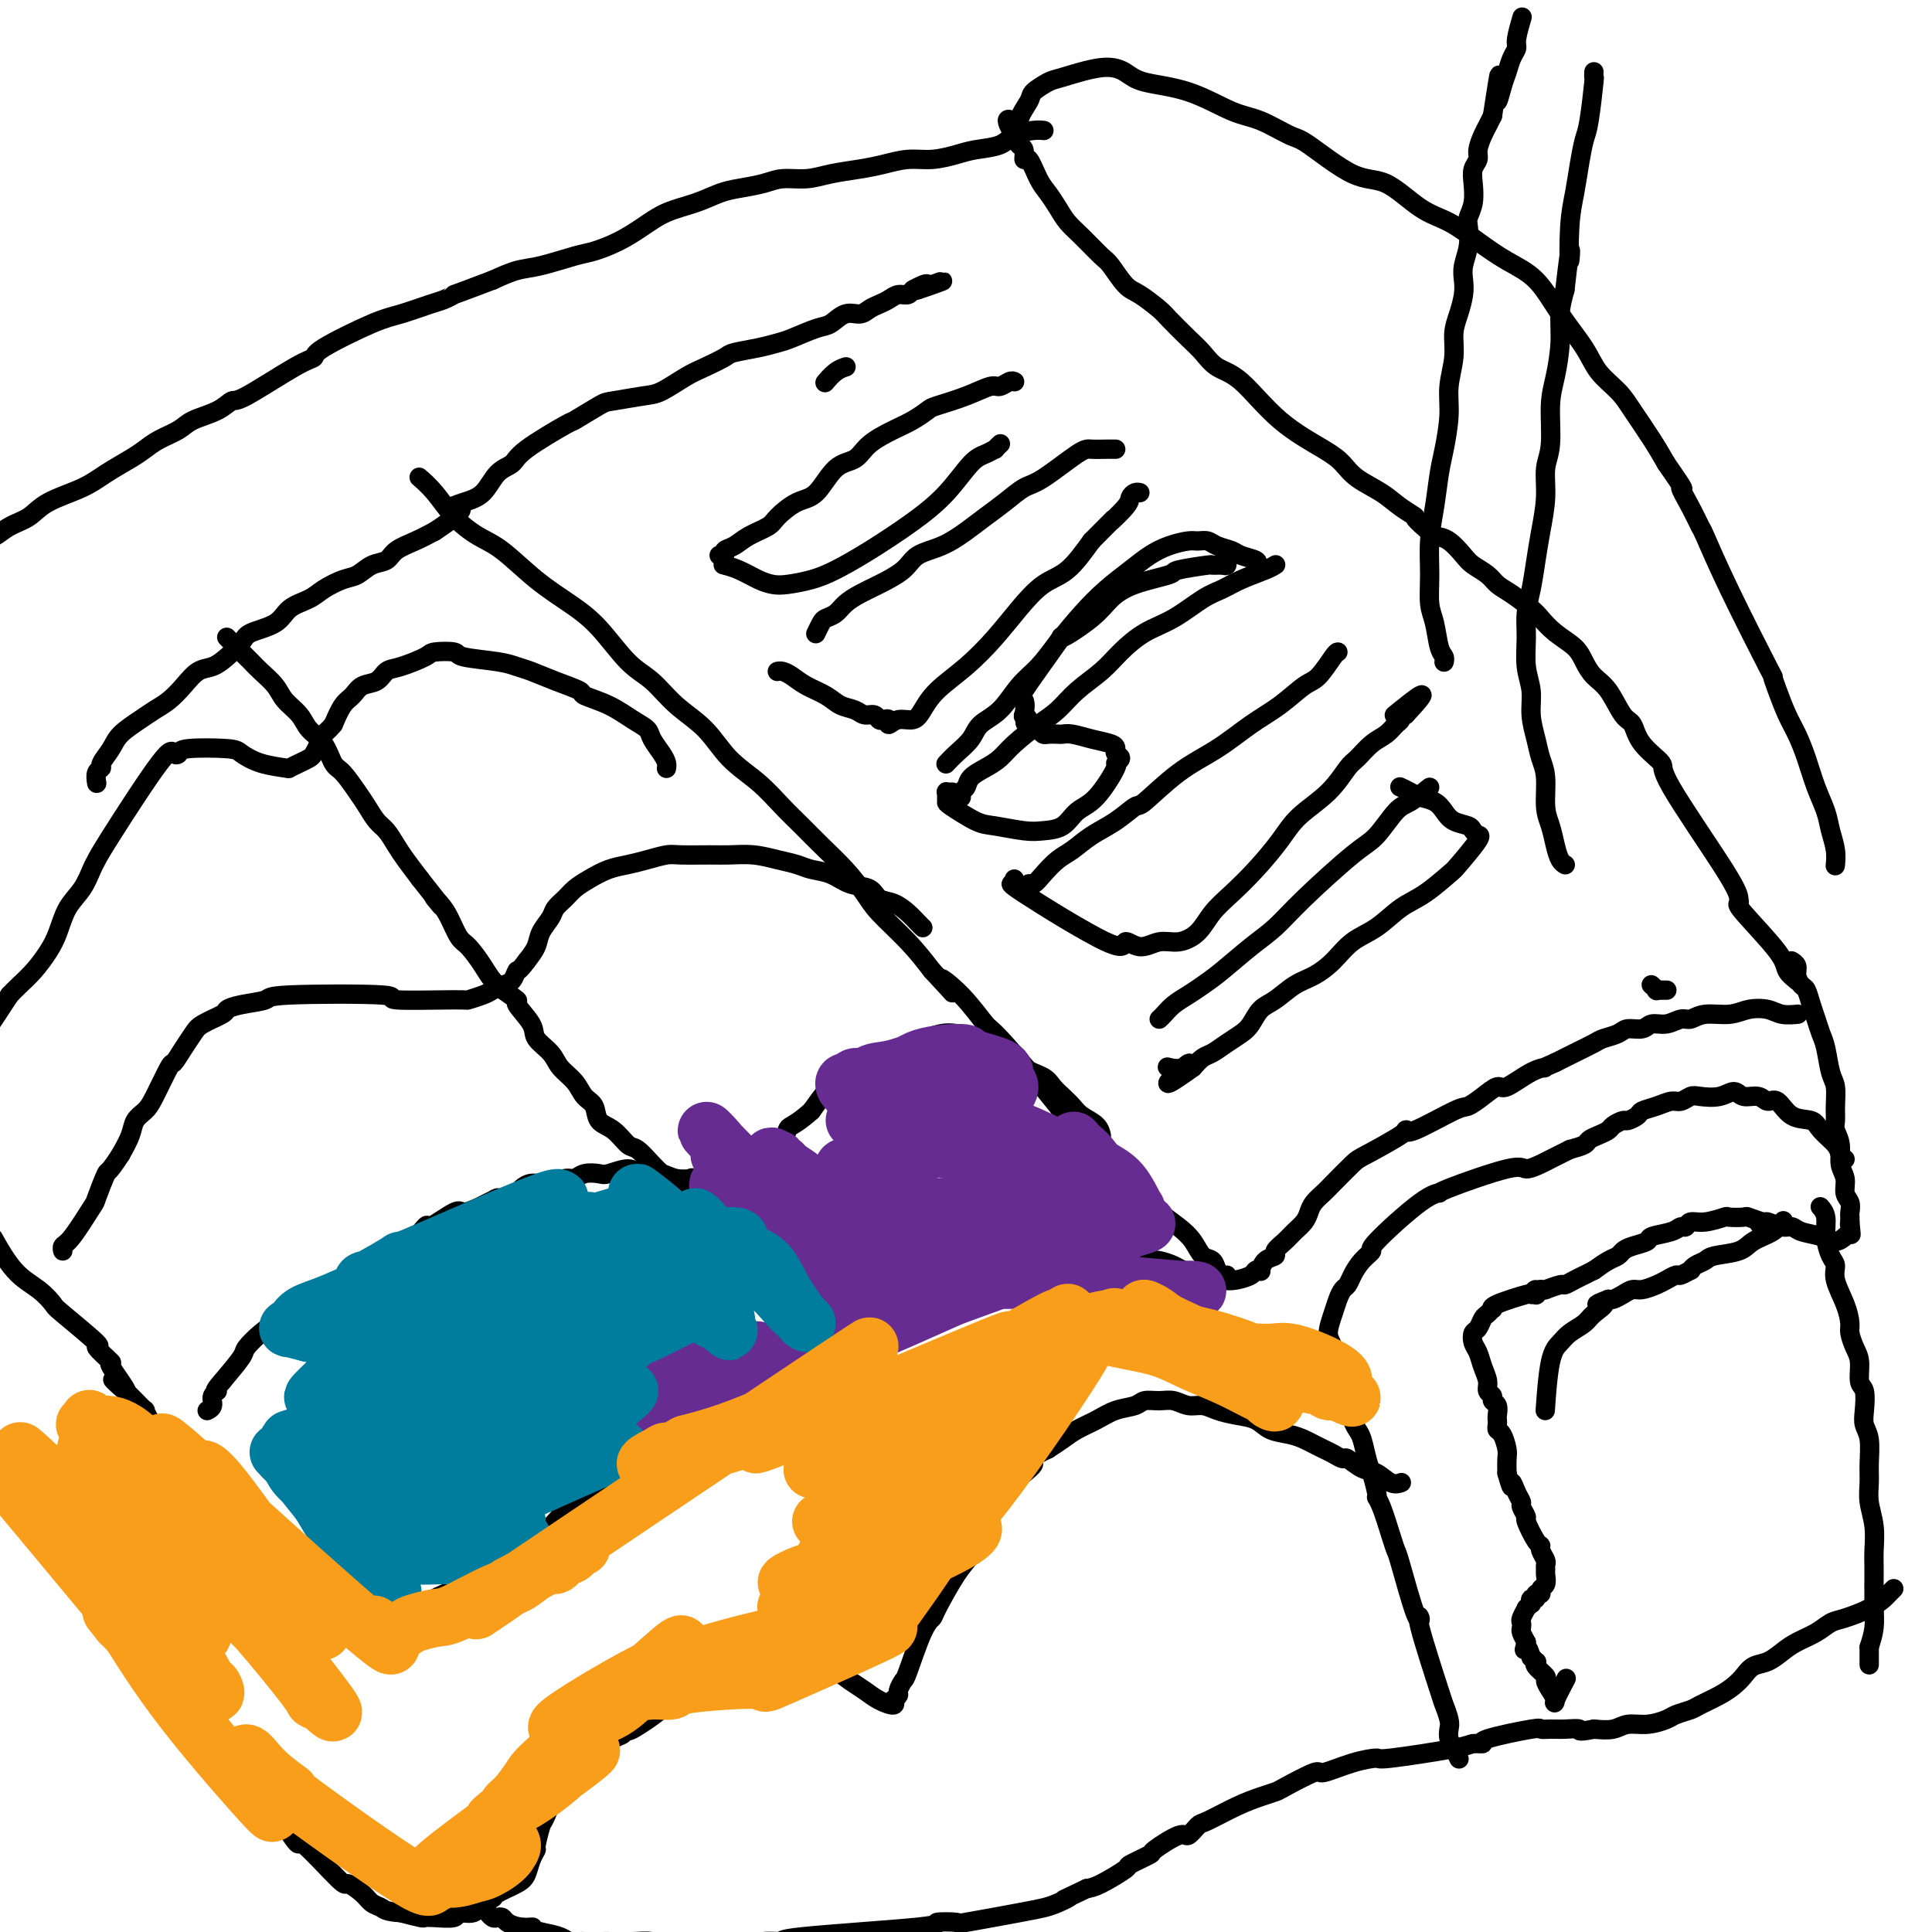 <svg viewBox='0 0 400 400' version='1.1' xmlns='http://www.w3.org/2000/svg' xmlns:xlink='http://www.w3.org/1999/xlink'><g fill='none' stroke='#000000' stroke-width='4' stroke-linecap='round' stroke-linejoin='round'><path d='M87,99c-0.018,-0.016 -0.036,-0.031 0,0c0.036,0.031 0.126,0.109 0,0c-0.126,-0.109 -0.469,-0.405 0,0c0.469,0.405 1.750,1.510 3,3c1.250,1.490 2.468,3.363 4,5c1.532,1.637 3.377,3.036 5,4c1.623,0.964 3.024,1.493 5,3c1.976,1.507 4.527,3.990 7,6c2.473,2.010 4.869,3.545 7,5c2.131,1.455 3.998,2.831 6,5c2.002,2.169 4.140,5.132 6,7c1.860,1.868 3.441,2.641 5,4c1.559,1.359 3.095,3.304 5,5c1.905,1.696 4.179,3.142 6,5c1.821,1.858 3.189,4.127 5,6c1.811,1.873 4.066,3.350 6,5c1.934,1.650 3.547,3.474 5,5c1.453,1.526 2.746,2.755 4,4c1.254,1.245 2.470,2.505 4,4c1.530,1.495 3.374,3.224 5,5c1.626,1.776 3.034,3.600 4,5c0.966,1.400 1.491,2.377 3,4c1.509,1.623 4.003,3.892 6,6c1.997,2.108 3.499,4.054 5,6'/><path d='M193,201c7.558,8.101 2.952,3.352 2,2c-0.952,-1.352 1.751,0.691 4,3c2.249,2.309 4.044,4.883 5,6c0.956,1.117 1.073,0.778 4,4c2.927,3.222 8.664,10.006 11,13c2.336,2.994 1.271,2.198 1,2c-0.271,-0.198 0.253,0.201 1,1c0.747,0.799 1.719,1.999 3,3c1.281,1.001 2.873,1.804 4,3c1.127,1.196 1.789,2.785 3,4c1.211,1.215 2.972,2.057 4,3c1.028,0.943 1.325,1.987 2,3c0.675,1.013 1.729,1.997 3,3c1.271,1.003 2.760,2.027 4,3c1.240,0.973 2.230,1.897 3,3c0.770,1.103 1.320,2.387 2,3c0.680,0.613 1.489,0.557 2,1c0.511,0.443 0.725,1.387 1,2c0.275,0.613 0.610,0.896 1,1c0.390,0.104 0.836,0.028 1,0c0.164,-0.028 0.047,-0.008 0,0c-0.047,0.008 -0.023,0.004 0,0'/><path d='M47,132c0.000,0.000 0.000,0.000 0,0c-0.000,-0.000 -0.000,-0.000 0,0c0.000,0.000 0.000,0.000 0,0c-0.000,-0.000 -0.000,-0.000 0,0c0.000,0.000 0.000,0.000 0,0c-0.000,-0.000 -0.001,-0.001 0,0c0.001,0.001 0.002,0.002 0,0c-0.002,-0.002 -0.009,-0.009 0,0c0.009,0.009 0.033,0.033 0,0c-0.033,-0.033 -0.123,-0.123 0,0c0.123,0.123 0.460,0.459 1,1c0.540,0.541 1.284,1.289 2,2c0.716,0.711 1.403,1.387 2,2c0.597,0.613 1.103,1.165 2,2c0.897,0.835 2.183,1.955 3,3c0.817,1.045 1.164,2.017 2,3c0.836,0.983 2.162,1.976 3,3c0.838,1.024 1.187,2.077 2,3c0.813,0.923 2.091,1.716 3,3c0.909,1.284 1.451,3.058 2,4c0.549,0.942 1.106,1.052 2,2c0.894,0.948 2.127,2.732 3,4c0.873,1.268 1.388,2.018 2,3c0.612,0.982 1.321,2.194 2,3c0.679,0.806 1.326,1.206 2,2c0.674,0.794 1.374,1.983 2,3c0.626,1.017 1.179,1.862 2,3c0.821,1.138 1.911,2.569 3,4'/><path d='M87,182c6.832,8.613 3.913,5.146 3,4c-0.913,-1.146 0.182,0.031 1,1c0.818,0.969 1.361,1.732 2,3c0.639,1.268 1.374,3.041 2,4c0.626,0.959 1.142,1.105 2,2c0.858,0.895 2.059,2.540 3,4c0.941,1.460 1.623,2.736 3,4c1.377,1.264 3.451,2.516 4,3c0.549,0.484 -0.426,0.202 0,1c0.426,0.798 2.253,2.678 3,4c0.747,1.322 0.412,2.087 1,3c0.588,0.913 2.098,1.972 3,3c0.902,1.028 1.196,2.023 2,3c0.804,0.977 2.119,1.937 3,3c0.881,1.063 1.328,2.229 2,3c0.672,0.771 1.568,1.146 2,2c0.432,0.854 0.398,2.186 1,3c0.602,0.814 1.838,1.110 3,2c1.162,0.890 2.250,2.373 3,3c0.750,0.627 1.162,0.397 2,1c0.838,0.603 2.101,2.038 3,3c0.899,0.962 1.433,1.450 2,2c0.567,0.550 1.167,1.162 2,2c0.833,0.838 1.901,1.901 3,3c1.099,1.099 2.230,2.234 3,3c0.770,0.766 1.177,1.163 2,2c0.823,0.837 2.060,2.114 3,3c0.940,0.886 1.582,1.382 2,2c0.418,0.618 0.613,1.359 1,2c0.387,0.641 0.968,1.183 2,2c1.032,0.817 2.516,1.908 4,3'/><path d='M159,265c5.782,5.680 2.738,3.381 2,3c-0.738,-0.381 0.831,1.156 2,2c1.169,0.844 1.938,0.994 3,2c1.062,1.006 2.418,2.868 3,4c0.582,1.132 0.390,1.536 1,2c0.610,0.464 2.024,0.990 3,2c0.976,1.010 1.516,2.506 2,3c0.484,0.494 0.913,-0.012 1,0c0.087,0.012 -0.169,0.542 0,1c0.169,0.458 0.763,0.845 1,1c0.237,0.155 0.119,0.077 0,0'/><path d='M20,162c0.002,0.014 0.005,0.029 0,0c-0.005,-0.029 -0.017,-0.100 0,0c0.017,0.100 0.064,0.372 0,0c-0.064,-0.372 -0.237,-1.387 0,-2c0.237,-0.613 0.885,-0.825 1,-1c0.115,-0.175 -0.304,-0.312 0,-1c0.304,-0.688 1.330,-1.927 2,-3c0.670,-1.073 0.983,-1.981 2,-3c1.017,-1.019 2.736,-2.151 4,-3c1.264,-0.849 2.071,-1.417 3,-2c0.929,-0.583 1.981,-1.180 3,-2c1.019,-0.820 2.007,-1.861 3,-3c0.993,-1.139 1.992,-2.374 3,-3c1.008,-0.626 2.024,-0.642 3,-1c0.976,-0.358 1.912,-1.058 3,-2c1.088,-0.942 2.329,-2.125 3,-3c0.671,-0.875 0.772,-1.441 2,-2c1.228,-0.559 3.581,-1.109 5,-2c1.419,-0.891 1.902,-2.121 3,-3c1.098,-0.879 2.811,-1.405 4,-2c1.189,-0.595 1.856,-1.258 3,-2c1.144,-0.742 2.766,-1.564 4,-2c1.234,-0.436 2.080,-0.487 3,-1c0.920,-0.513 1.915,-1.488 3,-2c1.085,-0.512 2.260,-0.560 3,-1c0.740,-0.440 1.045,-1.272 2,-2c0.955,-0.728 2.558,-1.351 4,-2c1.442,-0.649 2.721,-1.325 4,-2'/><path d='M90,110c8.420,-5.575 4.970,-5.013 4,-5c-0.970,0.013 0.538,-0.525 2,-1c1.462,-0.475 2.876,-0.888 4,-2c1.124,-1.112 1.957,-2.922 3,-4c1.043,-1.078 2.297,-1.424 3,-2c0.703,-0.576 0.856,-1.383 3,-3c2.144,-1.617 6.279,-4.044 8,-5c1.721,-0.956 1.029,-0.439 2,-1c0.971,-0.561 3.607,-2.199 5,-3c1.393,-0.801 1.544,-0.767 3,-1c1.456,-0.233 4.219,-0.735 6,-1c1.781,-0.265 2.582,-0.295 4,-1c1.418,-0.705 3.453,-2.087 5,-3c1.547,-0.913 2.606,-1.358 4,-2c1.394,-0.642 3.123,-1.480 4,-2c0.877,-0.520 0.903,-0.721 2,-1c1.097,-0.279 3.266,-0.637 5,-1c1.734,-0.363 3.034,-0.732 4,-1c0.966,-0.268 1.599,-0.435 3,-1c1.401,-0.565 3.568,-1.527 5,-2c1.432,-0.473 2.127,-0.455 3,-1c0.873,-0.545 1.925,-1.651 3,-2c1.075,-0.349 2.175,0.060 3,0c0.825,-0.060 1.377,-0.590 2,-1c0.623,-0.410 1.319,-0.702 2,-1c0.681,-0.298 1.348,-0.602 2,-1c0.652,-0.398 1.288,-0.890 2,-1c0.712,-0.110 1.499,0.163 2,0c0.501,-0.163 0.714,-0.761 1,-1c0.286,-0.239 0.643,-0.120 1,0'/><path d='M190,60c10.166,-3.652 2.580,-0.782 0,0c-2.580,0.782 -0.156,-0.522 1,-1c1.156,-0.478 1.042,-0.128 1,0c-0.042,0.128 -0.011,0.034 0,0c0.011,-0.034 0.003,-0.010 0,0c-0.003,0.010 -0.002,0.005 0,0'/><path d='M210,79c0.061,0.034 0.122,0.067 0,0c-0.122,-0.067 -0.428,-0.235 -1,0c-0.572,0.235 -1.409,0.874 -2,1c-0.591,0.126 -0.937,-0.261 -2,0c-1.063,0.261 -2.842,1.172 -5,2c-2.158,0.828 -4.696,1.575 -6,2c-1.304,0.425 -1.373,0.527 -2,1c-0.627,0.473 -1.812,1.317 -3,2c-1.188,0.683 -2.379,1.206 -4,2c-1.621,0.794 -3.671,1.860 -5,3c-1.329,1.140 -1.935,2.354 -3,3c-1.065,0.646 -2.587,0.725 -4,2c-1.413,1.275 -2.717,3.745 -4,5c-1.283,1.255 -2.545,1.296 -4,2c-1.455,0.704 -3.101,2.072 -4,3c-0.899,0.928 -1.049,1.415 -2,2c-0.951,0.585 -2.704,1.267 -4,2c-1.296,0.733 -2.137,1.517 -3,2c-0.863,0.483 -1.748,0.665 -2,1c-0.252,0.335 0.128,0.822 0,1c-0.128,0.178 -0.765,0.048 -1,0c-0.235,-0.048 -0.067,-0.014 0,0c0.067,0.014 0.034,0.007 0,0'/><path d='M231,93c-0.547,-0.007 -1.093,-0.015 -2,0c-0.907,0.015 -2.174,0.051 -3,0c-0.826,-0.051 -1.210,-0.191 -3,1c-1.790,1.191 -4.984,3.711 -7,5c-2.016,1.289 -2.852,1.346 -4,2c-1.148,0.654 -2.608,1.903 -4,3c-1.392,1.097 -2.716,2.040 -4,3c-1.284,0.960 -2.528,1.938 -4,3c-1.472,1.062 -3.174,2.210 -5,3c-1.826,0.790 -3.777,1.223 -5,2c-1.223,0.777 -1.717,1.900 -3,3c-1.283,1.100 -3.356,2.179 -5,3c-1.644,0.821 -2.860,1.385 -4,2c-1.140,0.615 -2.204,1.283 -3,2c-0.796,0.717 -1.324,1.485 -2,2c-0.676,0.515 -1.501,0.777 -2,1c-0.499,0.223 -0.673,0.406 -1,1c-0.327,0.594 -0.808,1.598 -1,2c-0.192,0.402 -0.096,0.201 0,0'/><path d='M264,117c0.101,-0.066 0.203,-0.133 0,0c-0.203,0.133 -0.709,0.465 -2,1c-1.291,0.535 -3.366,1.272 -5,2c-1.634,0.728 -2.828,1.447 -4,2c-1.172,0.553 -2.321,0.941 -4,2c-1.679,1.059 -3.887,2.789 -6,4c-2.113,1.211 -4.130,1.903 -6,3c-1.870,1.097 -3.594,2.599 -5,4c-1.406,1.401 -2.495,2.699 -4,4c-1.505,1.301 -3.428,2.603 -5,4c-1.572,1.397 -2.794,2.888 -4,4c-1.206,1.112 -2.397,1.845 -4,3c-1.603,1.155 -3.620,2.733 -5,4c-1.380,1.267 -2.125,2.223 -3,3c-0.875,0.777 -1.881,1.375 -3,2c-1.119,0.625 -2.352,1.278 -3,2c-0.648,0.722 -0.709,1.514 -1,2c-0.291,0.486 -0.810,0.666 -1,1c-0.190,0.334 -0.051,0.821 0,1c0.051,0.179 0.015,0.051 0,0c-0.015,-0.051 -0.007,-0.026 0,0'/><path d='M277,135c-0.143,0.004 -0.286,0.008 -1,1c-0.714,0.992 -1.997,2.971 -3,4c-1.003,1.029 -1.724,1.108 -3,2c-1.276,0.892 -3.106,2.597 -5,4c-1.894,1.403 -3.853,2.503 -6,4c-2.147,1.497 -4.481,3.391 -7,5c-2.519,1.609 -5.223,2.933 -8,5c-2.777,2.067 -5.629,4.875 -7,6c-1.371,1.125 -1.262,0.565 -2,1c-0.738,0.435 -2.323,1.863 -4,3c-1.677,1.137 -3.447,1.983 -5,3c-1.553,1.017 -2.889,2.205 -4,3c-1.111,0.795 -1.996,1.198 -3,2c-1.004,0.802 -2.125,2.005 -3,3c-0.875,0.995 -1.503,1.782 -2,2c-0.497,0.218 -0.865,-0.134 -1,0c-0.135,0.134 -0.039,0.752 0,1c0.039,0.248 0.019,0.124 0,0'/><path d='M296,163c-1.450,1.177 -2.901,2.354 -4,3c-1.099,0.646 -1.847,0.760 -3,2c-1.153,1.240 -2.711,3.607 -4,5c-1.289,1.393 -2.308,1.811 -5,4c-2.692,2.189 -7.056,6.148 -10,9c-2.944,2.852 -4.468,4.599 -6,6c-1.532,1.401 -3.071,2.458 -5,4c-1.929,1.542 -4.246,3.568 -6,5c-1.754,1.432 -2.943,2.268 -4,3c-1.057,0.732 -1.982,1.359 -3,2c-1.018,0.641 -2.128,1.296 -3,2c-0.872,0.704 -1.504,1.459 -2,2c-0.496,0.541 -0.856,0.869 -1,1c-0.144,0.131 -0.072,0.066 0,0'/><path d='M290,163c0.050,0.024 0.100,0.047 0,0c-0.100,-0.047 -0.350,-0.165 0,0c0.350,0.165 1.300,0.611 2,1c0.700,0.389 1.151,0.720 2,1c0.849,0.280 2.097,0.509 3,1c0.903,0.491 1.461,1.246 2,2c0.539,0.754 1.057,1.509 2,2c0.943,0.491 2.309,0.719 3,1c0.691,0.281 0.707,0.615 1,1c0.293,0.385 0.863,0.821 1,1c0.137,0.179 -0.160,0.099 0,0c0.160,-0.099 0.778,-0.219 0,1c-0.778,1.219 -2.951,3.775 -4,5c-1.049,1.225 -0.972,1.117 -2,2c-1.028,0.883 -3.159,2.757 -5,4c-1.841,1.243 -3.391,1.856 -5,3c-1.609,1.144 -3.276,2.819 -5,4c-1.724,1.181 -3.504,1.867 -5,3c-1.496,1.133 -2.708,2.711 -4,4c-1.292,1.289 -2.664,2.288 -4,3c-1.336,0.712 -2.636,1.135 -4,2c-1.364,0.865 -2.791,2.171 -4,3c-1.209,0.829 -2.200,1.182 -3,2c-0.800,0.818 -1.407,2.102 -2,3c-0.593,0.898 -1.170,1.409 -2,2c-0.830,0.591 -1.913,1.261 -3,2c-1.087,0.739 -2.177,1.545 -3,2c-0.823,0.455 -1.378,0.559 -2,1c-0.622,0.441 -1.311,1.221 -2,2'/><path d='M247,221c-9.010,6.498 -4.033,1.742 -2,0c2.033,-1.742 1.124,-0.469 0,0c-1.124,0.469 -2.464,0.134 -3,0c-0.536,-0.134 -0.268,-0.067 0,0'/><path d='M210,182c0.262,0.502 0.523,1.005 0,1c-0.523,-0.005 -1.831,-0.517 2,2c3.831,2.517 12.800,8.063 17,10c4.200,1.937 3.632,0.266 4,0c0.368,-0.266 1.672,0.873 3,1c1.328,0.127 2.679,-0.758 4,-1c1.321,-0.242 2.614,0.160 4,0c1.386,-0.160 2.867,-0.881 4,-2c1.133,-1.119 1.917,-2.637 3,-4c1.083,-1.363 2.463,-2.572 4,-4c1.537,-1.428 3.231,-3.076 5,-5c1.769,-1.924 3.614,-4.124 5,-6c1.386,-1.876 2.314,-3.426 4,-5c1.686,-1.574 4.132,-3.170 6,-5c1.868,-1.830 3.158,-3.895 4,-5c0.842,-1.105 1.235,-1.252 2,-2c0.765,-0.748 1.903,-2.099 3,-3c1.097,-0.901 2.154,-1.352 3,-2c0.846,-0.648 1.481,-1.494 2,-2c0.519,-0.506 0.923,-0.672 1,-1c0.077,-0.328 -0.171,-0.819 0,-1c0.171,-0.181 0.763,-0.052 1,0c0.237,0.052 0.118,0.026 0,0'/><path d='M291,148c7.089,-7.533 1.311,-2.867 -1,-1c-2.311,1.867 -1.156,0.933 0,0'/><path d='M197,164c0.113,-0.006 0.227,-0.012 0,0c-0.227,0.012 -0.793,0.043 -1,0c-0.207,-0.043 -0.053,-0.159 0,0c0.053,0.159 0.006,0.591 0,1c-0.006,0.409 0.028,0.793 0,1c-0.028,0.207 -0.119,0.238 1,1c1.119,0.762 3.447,2.256 5,3c1.553,0.744 2.330,0.740 4,1c1.670,0.260 4.234,0.786 6,1c1.766,0.214 2.734,0.116 4,0c1.266,-0.116 2.832,-0.251 4,-1c1.168,-0.749 1.940,-2.113 3,-3c1.060,-0.887 2.410,-1.298 4,-3c1.590,-1.702 3.421,-4.694 4,-6c0.579,-1.306 -0.094,-0.927 0,-1c0.094,-0.073 0.956,-0.597 1,-1c0.044,-0.403 -0.730,-0.686 -1,-1c-0.270,-0.314 -0.037,-0.658 0,-1c0.037,-0.342 -0.122,-0.680 -1,-1c-0.878,-0.320 -2.477,-0.622 -4,-1c-1.523,-0.378 -2.971,-0.833 -4,-1c-1.029,-0.167 -1.637,-0.048 -2,0c-0.363,0.048 -0.479,0.023 -1,0c-0.521,-0.023 -1.446,-0.045 -2,0c-0.554,0.045 -0.736,0.156 -1,0c-0.264,-0.156 -0.610,-0.581 -1,-1c-0.390,-0.419 -0.826,-0.834 -1,-1c-0.174,-0.166 -0.087,-0.083 0,0'/><path d='M214,150c-2.872,-0.887 -1.552,-0.106 -1,0c0.552,0.106 0.337,-0.463 0,-1c-0.337,-0.537 -0.796,-1.043 -1,-1c-0.204,0.043 -0.155,0.635 0,0c0.155,-0.635 0.415,-2.497 0,-3c-0.415,-0.503 -1.504,0.354 0,-2c1.504,-2.354 5.602,-7.918 7,-10c1.398,-2.082 0.095,-0.680 1,-1c0.905,-0.320 4.016,-2.362 6,-4c1.984,-1.638 2.841,-2.874 4,-4c1.159,-1.126 2.620,-2.144 5,-3c2.380,-0.856 5.677,-1.550 7,-2c1.323,-0.450 0.670,-0.655 2,-1c1.330,-0.345 4.644,-0.828 6,-1c1.356,-0.172 0.756,-0.032 1,0c0.244,0.032 1.333,-0.044 2,0c0.667,0.044 0.911,0.208 1,0c0.089,-0.208 0.024,-0.787 0,-1c-0.024,-0.213 -0.007,-0.061 0,0c0.007,0.061 0.003,0.030 0,0'/><path d='M161,139c-0.000,0.000 -0.000,0.000 0,0c0.000,-0.000 0.000,-0.000 0,0c-0.000,0.000 -0.001,0.000 0,0c0.001,-0.000 0.002,-0.001 0,0c-0.002,0.001 -0.009,0.002 0,0c0.009,-0.002 0.035,-0.009 0,0c-0.035,0.009 -0.130,0.032 0,0c0.130,-0.032 0.485,-0.121 1,0c0.515,0.121 1.192,0.452 2,1c0.808,0.548 1.749,1.314 3,2c1.251,0.686 2.811,1.293 4,2c1.189,0.707 2.006,1.514 3,2c0.994,0.486 2.164,0.652 3,1c0.836,0.348 1.338,0.876 2,1c0.662,0.124 1.482,-0.158 2,0c0.518,0.158 0.732,0.756 1,1c0.268,0.244 0.589,0.133 1,0c0.411,-0.133 0.911,-0.289 1,0c0.089,0.289 -0.232,1.022 0,1c0.232,-0.022 1.018,-0.801 2,-1c0.982,-0.199 2.159,0.181 3,0c0.841,-0.181 1.347,-0.924 2,-2c0.653,-1.076 1.454,-2.484 3,-4c1.546,-1.516 3.837,-3.141 6,-5c2.163,-1.859 4.198,-3.951 6,-6c1.802,-2.049 3.369,-4.054 5,-6c1.631,-1.946 3.324,-3.832 5,-5c1.676,-1.168 3.336,-1.620 5,-3c1.664,-1.380 3.332,-3.690 5,-6'/><path d='M226,112c6.461,-6.476 4.113,-4.166 4,-4c-0.113,0.166 2.008,-1.812 3,-3c0.992,-1.188 0.854,-1.586 1,-2c0.146,-0.414 0.575,-0.843 1,-1c0.425,-0.157 0.845,-0.042 1,0c0.155,0.042 0.044,0.012 0,0c-0.044,-0.012 -0.022,-0.006 0,0'/><path d='M260,117c0.300,-0.334 0.600,-0.668 0,-1c-0.600,-0.332 -2.101,-0.663 -3,-1c-0.899,-0.337 -1.198,-0.679 -2,-1c-0.802,-0.321 -2.108,-0.619 -3,-1c-0.892,-0.381 -1.372,-0.843 -2,-1c-0.628,-0.157 -1.405,-0.009 -2,0c-0.595,0.009 -1.008,-0.119 -2,0c-0.992,0.119 -2.564,0.487 -4,1c-1.436,0.513 -2.736,1.171 -4,2c-1.264,0.829 -2.490,1.828 -4,3c-1.510,1.172 -3.303,2.517 -5,4c-1.697,1.483 -3.300,3.104 -5,5c-1.700,1.896 -3.499,4.068 -5,6c-1.501,1.932 -2.705,3.623 -4,5c-1.295,1.377 -2.682,2.441 -4,4c-1.318,1.559 -2.567,3.612 -4,5c-1.433,1.388 -3.050,2.109 -4,3c-0.950,0.891 -1.234,1.950 -2,3c-0.766,1.050 -2.014,2.090 -3,3c-0.986,0.910 -1.710,1.688 -2,2c-0.290,0.312 -0.145,0.156 0,0'/><path d='M150,117c-0.239,-0.060 -0.477,-0.121 0,0c0.477,0.121 1.670,0.422 3,1c1.330,0.578 2.797,1.432 4,2c1.203,0.568 2.141,0.850 3,1c0.859,0.150 1.638,0.170 3,0c1.362,-0.170 3.308,-0.528 5,-1c1.692,-0.472 3.131,-1.058 5,-2c1.869,-0.942 4.166,-2.241 7,-4c2.834,-1.759 6.203,-3.978 9,-6c2.797,-2.022 5.022,-3.847 7,-6c1.978,-2.153 3.711,-4.633 5,-6c1.289,-1.367 2.136,-1.620 3,-2c0.864,-0.380 1.747,-0.885 2,-1c0.253,-0.115 -0.124,0.161 0,0c0.124,-0.161 0.750,-0.760 1,-1c0.250,-0.240 0.125,-0.120 0,0'/><path d='M171,79c-0.167,0.196 -0.333,0.393 0,0c0.333,-0.393 1.167,-1.375 2,-2c0.833,-0.625 1.667,-0.893 2,-1c0.333,-0.107 0.167,-0.054 0,0'/><path d='M345,205c0.001,0.000 0.001,0.000 0,0c-0.001,0.000 -0.004,0.000 0,0c0.004,0.000 0.016,-0.000 0,0c-0.016,0.000 -0.060,0.000 0,0c0.060,0.000 0.222,0.000 0,0c-0.222,0.000 -0.829,0.000 -1,0c-0.171,0.000 0.094,0.000 0,0c-0.094,0.000 -0.547,0.000 -1,0'/><path d='M343,205c-0.250,0.060 0.125,0.208 0,0c-0.125,-0.208 -0.750,-0.774 -1,-1c-0.250,-0.226 -0.125,-0.113 0,0'/><path d='M372,210c0.020,-0.002 0.039,-0.004 0,0c-0.039,0.004 -0.138,0.014 0,0c0.138,-0.014 0.513,-0.052 0,0c-0.513,0.052 -1.915,0.195 -3,0c-1.085,-0.195 -1.852,-0.728 -3,-1c-1.148,-0.272 -2.677,-0.284 -4,0c-1.323,0.284 -2.440,0.865 -4,1c-1.560,0.135 -3.563,-0.175 -5,0c-1.437,0.175 -2.309,0.836 -3,1c-0.691,0.164 -1.200,-0.167 -2,0c-0.800,0.167 -1.890,0.832 -3,1c-1.110,0.168 -2.241,-0.162 -3,0c-0.759,0.162 -1.146,0.816 -2,1c-0.854,0.184 -2.174,-0.102 -3,0c-0.826,0.102 -1.158,0.594 -2,1c-0.842,0.406 -2.195,0.727 -3,1c-0.805,0.273 -1.063,0.496 -2,1c-0.937,0.504 -2.553,1.287 -4,2c-1.447,0.713 -2.723,1.357 -4,2'/><path d='M322,220c-3.440,1.454 -2.041,1.089 -2,1c0.041,-0.089 -1.278,0.099 -3,1c-1.722,0.901 -3.849,2.514 -5,3c-1.151,0.486 -1.328,-0.156 -2,0c-0.672,0.156 -1.841,1.110 -3,2c-1.159,0.890 -2.308,1.717 -3,2c-0.692,0.283 -0.928,0.023 -3,1c-2.072,0.977 -5.981,3.190 -8,4c-2.019,0.810 -2.148,0.216 -2,0c0.148,-0.216 0.574,-0.056 -1,1c-1.574,1.056 -5.146,3.007 -7,4c-1.854,0.993 -1.988,1.029 -3,2c-1.012,0.971 -2.900,2.879 -4,4c-1.100,1.121 -1.411,1.455 -2,2c-0.589,0.545 -1.456,1.301 -2,2c-0.544,0.699 -0.767,1.343 -1,2c-0.233,0.657 -0.477,1.328 -1,2c-0.523,0.672 -1.323,1.345 -2,2c-0.677,0.655 -1.229,1.293 -2,2c-0.771,0.707 -1.761,1.482 -2,2c-0.239,0.518 0.272,0.779 0,1c-0.272,0.221 -1.328,0.402 -2,1c-0.672,0.598 -0.959,1.614 -1,2c-0.041,0.386 0.166,0.143 0,0c-0.166,-0.143 -0.705,-0.185 -1,0c-0.295,0.185 -0.347,0.596 -1,1c-0.653,0.404 -1.907,0.801 -3,1c-1.093,0.199 -2.027,0.200 -3,0c-0.973,-0.200 -1.987,-0.600 -3,-1'/><path d='M250,264c-1.840,0.203 -1.441,0.211 -2,0c-0.559,-0.211 -2.076,-0.641 -3,-1c-0.924,-0.359 -1.256,-0.647 -2,-1c-0.744,-0.353 -1.901,-0.770 -3,-1c-1.099,-0.230 -2.140,-0.273 -3,0c-0.860,0.273 -1.538,0.861 -2,1c-0.462,0.139 -0.709,-0.173 -2,0c-1.291,0.173 -3.628,0.830 -5,1c-1.372,0.170 -1.781,-0.146 -2,0c-0.219,0.146 -0.247,0.756 -1,1c-0.753,0.244 -2.229,0.122 -3,0c-0.771,-0.122 -0.837,-0.245 -1,0c-0.163,0.245 -0.423,0.858 -1,1c-0.577,0.142 -1.472,-0.187 -2,0c-0.528,0.187 -0.691,0.890 -1,1c-0.309,0.110 -0.765,-0.373 -2,0c-1.235,0.373 -3.250,1.602 -4,2c-0.750,0.398 -0.235,-0.034 -1,0c-0.765,0.034 -2.812,0.535 -4,1c-1.188,0.465 -1.519,0.895 -2,1c-0.481,0.105 -1.112,-0.113 -2,0c-0.888,0.113 -2.034,0.558 -3,1c-0.966,0.442 -1.751,0.881 -3,1c-1.249,0.119 -2.963,-0.080 -4,0c-1.037,0.080 -1.398,0.441 -2,1c-0.602,0.559 -1.446,1.315 -3,2c-1.554,0.685 -3.819,1.297 -5,2c-1.181,0.703 -1.280,1.497 -2,2c-0.720,0.503 -2.063,0.715 -3,1c-0.937,0.285 -1.469,0.642 -2,1'/><path d='M175,281c-2.894,1.765 -1.628,1.676 -2,2c-0.372,0.324 -2.380,1.059 -4,2c-1.620,0.941 -2.850,2.087 -4,3c-1.150,0.913 -2.218,1.591 -3,2c-0.782,0.409 -1.276,0.547 -2,1c-0.724,0.453 -1.676,1.221 -3,2c-1.324,0.779 -3.020,1.570 -4,2c-0.980,0.430 -1.244,0.500 -3,1c-1.756,0.500 -5.005,1.431 -7,2c-1.995,0.569 -2.737,0.776 -3,1c-0.263,0.224 -0.047,0.465 -1,1c-0.953,0.535 -3.075,1.366 -5,2c-1.925,0.634 -3.651,1.072 -5,2c-1.349,0.928 -2.319,2.346 -3,3c-0.681,0.654 -1.073,0.543 -2,1c-0.927,0.457 -2.390,1.481 -3,2c-0.610,0.519 -0.366,0.534 -1,1c-0.634,0.466 -2.147,1.384 -3,2c-0.853,0.616 -1.045,0.929 -2,2c-0.955,1.071 -2.674,2.899 -4,4c-1.326,1.101 -2.259,1.474 -3,2c-0.741,0.526 -1.290,1.206 -2,2c-0.710,0.794 -1.579,1.704 -2,2c-0.421,0.296 -0.393,-0.022 -1,0c-0.607,0.022 -1.851,0.384 -3,1c-1.149,0.616 -2.205,1.485 -3,2c-0.795,0.515 -1.329,0.677 -2,1c-0.671,0.323 -1.477,0.807 -2,1c-0.523,0.193 -0.761,0.097 -1,0'/><path d='M92,330c-2.190,0.941 -1.664,0.793 -2,1c-0.336,0.207 -1.536,0.770 -3,1c-1.464,0.230 -3.194,0.126 -4,0c-0.806,-0.126 -0.687,-0.274 -3,-1c-2.313,-0.726 -7.057,-2.029 -9,-3c-1.943,-0.971 -1.084,-1.608 -1,-2c0.084,-0.392 -0.607,-0.538 -2,-1c-1.393,-0.462 -3.488,-1.240 -5,-2c-1.512,-0.760 -2.439,-1.502 -3,-2c-0.561,-0.498 -0.754,-0.751 -1,-1c-0.246,-0.249 -0.546,-0.494 -1,-1c-0.454,-0.506 -1.062,-1.272 -2,-2c-0.938,-0.728 -2.205,-1.417 -3,-2c-0.795,-0.583 -1.118,-1.061 -2,-2c-0.882,-0.939 -2.322,-2.338 -3,-3c-0.678,-0.662 -0.595,-0.587 -1,-1c-0.405,-0.413 -1.298,-1.314 -2,-2c-0.702,-0.686 -1.213,-1.156 -2,-2c-0.787,-0.844 -1.850,-2.061 -3,-3c-1.150,-0.939 -2.388,-1.598 -3,-2c-0.612,-0.402 -0.599,-0.546 -1,-1c-0.401,-0.454 -1.216,-1.216 -2,-2c-0.784,-0.784 -1.536,-1.589 -2,-2c-0.464,-0.411 -0.638,-0.428 -1,-1c-0.362,-0.572 -0.911,-1.700 -1,-2c-0.089,-0.300 0.284,0.227 0,0c-0.284,-0.227 -1.224,-1.208 -2,-2c-0.776,-0.792 -1.388,-1.396 -2,-2'/><path d='M26,288c-5.527,-5.114 -0.843,-0.398 0,0c0.843,0.398 -2.153,-3.522 -3,-5c-0.847,-1.478 0.454,-0.513 0,-1c-0.454,-0.487 -2.665,-2.427 -3,-3c-0.335,-0.573 1.206,0.219 0,-1c-1.206,-1.219 -5.157,-4.450 -7,-6c-1.843,-1.550 -1.577,-1.418 -2,-2c-0.423,-0.582 -1.536,-1.878 -3,-3c-1.464,-1.122 -3.279,-2.071 -5,-4c-1.721,-1.929 -3.349,-4.837 -4,-6c-0.651,-1.163 -0.326,-0.582 0,0'/><path d='M372,203c0.000,0.000 0.000,0.000 0,0c0.000,0.000 0.000,0.000 0,0c0.000,0.000 0.000,0.000 0,0c0.000,0.000 0.000,-0.000 0,0c0.000,0.000 0.000,0.000 0,0c0.000,-0.000 0.000,-0.000 0,0c0.000,0.000 0.000,0.000 0,0c0.000,0.000 0.000,0.000 0,0c0.000,-0.000 0.000,0.000 0,0c0.000,0.000 0.000,0.000 0,0c0.000,0.000 0.000,0.000 0,0c0.000,0.000 0.000,0.000 0,0c0.000,0.000 0.000,0.000 0,0c-0.000,-0.000 -0.000,0.000 0,0c0.000,0.000 0.000,-0.000 0,0c0.000,0.000 0.000,-0.000 0,0c0.000,0.000 0.000,-0.000 0,0c0.000,0.000 0.000,-0.000 0,0c0.000,0.000 0.000,-0.000 0,0c0.000,0.000 0.000,0.000 0,0'/><path d='M372,203c-0.441,-0.332 -1.544,-1.163 -2,-2c-0.456,-0.837 -0.266,-1.681 -2,-4c-1.734,-2.319 -5.391,-6.113 -7,-8c-1.609,-1.887 -1.170,-1.865 -1,-2c0.170,-0.135 0.071,-0.426 0,-1c-0.071,-0.574 -0.112,-1.432 -3,-6c-2.888,-4.568 -8.621,-12.845 -11,-17c-2.379,-4.155 -1.403,-4.188 -2,-5c-0.597,-0.812 -2.768,-2.405 -4,-4c-1.232,-1.595 -1.524,-3.193 -2,-4c-0.476,-0.807 -1.137,-0.824 -2,-2c-0.863,-1.176 -1.928,-3.511 -3,-5c-1.072,-1.489 -2.150,-2.132 -3,-3c-0.850,-0.868 -1.472,-1.961 -2,-3c-0.528,-1.039 -0.963,-2.025 -2,-3c-1.037,-0.975 -2.676,-1.938 -4,-3c-1.324,-1.062 -2.331,-2.224 -3,-3c-0.669,-0.776 -0.998,-1.167 -2,-2c-1.002,-0.833 -2.676,-2.109 -4,-3c-1.324,-0.891 -2.297,-1.398 -3,-2c-0.703,-0.602 -1.136,-1.299 -2,-2c-0.864,-0.701 -2.159,-1.404 -3,-2c-0.841,-0.596 -1.226,-1.083 -2,-2c-0.774,-0.917 -1.935,-2.262 -3,-3c-1.065,-0.738 -2.032,-0.869 -3,-1'/><path d='M297,111c-5.256,-4.381 -3.897,-3.835 -4,-4c-0.103,-0.165 -1.667,-1.043 -3,-2c-1.333,-0.957 -2.433,-1.995 -4,-3c-1.567,-1.005 -3.601,-1.978 -5,-3c-1.399,-1.022 -2.163,-2.093 -3,-3c-0.837,-0.907 -1.746,-1.650 -4,-3c-2.254,-1.350 -5.851,-3.308 -9,-6c-3.149,-2.692 -5.849,-6.119 -8,-8c-2.151,-1.881 -3.754,-2.218 -5,-3c-1.246,-0.782 -2.137,-2.010 -3,-3c-0.863,-0.990 -1.700,-1.744 -3,-3c-1.300,-1.256 -3.062,-3.016 -4,-4c-0.938,-0.984 -1.050,-1.192 -2,-2c-0.950,-0.808 -2.736,-2.215 -4,-3c-1.264,-0.785 -2.005,-0.948 -3,-2c-0.995,-1.052 -2.244,-2.995 -3,-4c-0.756,-1.005 -1.017,-1.074 -2,-2c-0.983,-0.926 -2.686,-2.711 -4,-4c-1.314,-1.289 -2.239,-2.084 -3,-3c-0.761,-0.916 -1.357,-1.953 -2,-3c-0.643,-1.047 -1.334,-2.105 -2,-3c-0.666,-0.895 -1.307,-1.626 -2,-3c-0.693,-1.374 -1.439,-3.390 -2,-4c-0.561,-0.610 -0.938,0.187 -1,0c-0.062,-0.187 0.189,-1.360 0,-2c-0.189,-0.640 -0.820,-0.749 -1,-1c-0.180,-0.251 0.091,-0.643 0,-1c-0.091,-0.357 -0.546,-0.678 -1,-1'/><path d='M210,28c-3.300,-5.247 -0.051,-2.863 1,-2c1.051,0.863 -0.096,0.205 0,-1c0.096,-1.205 1.435,-2.958 2,-4c0.565,-1.042 0.357,-1.373 1,-2c0.643,-0.627 2.138,-1.549 3,-2c0.862,-0.451 1.090,-0.432 3,-1c1.910,-0.568 5.500,-1.722 8,-2c2.500,-0.278 3.909,0.319 5,1c1.091,0.681 1.864,1.447 4,2c2.136,0.553 5.634,0.892 9,2c3.366,1.108 6.601,2.984 9,4c2.399,1.016 3.962,1.172 6,2c2.038,0.828 4.550,2.330 6,3c1.450,0.670 1.839,0.510 4,2c2.161,1.490 6.096,4.632 9,6c2.904,1.368 4.778,0.964 7,2c2.222,1.036 4.792,3.513 7,5c2.208,1.487 4.052,1.984 6,3c1.948,1.016 3.999,2.550 6,4c2.001,1.450 3.952,2.817 6,4c2.048,1.183 4.194,2.182 6,4c1.806,1.818 3.273,4.455 5,7c1.727,2.545 3.715,4.998 5,7c1.285,2.002 1.866,3.553 3,5c1.134,1.447 2.819,2.790 4,4c1.181,1.210 1.856,2.287 3,4c1.144,1.713 2.755,4.061 4,6c1.245,1.939 2.122,3.470 3,5'/><path d='M345,96c4.767,6.833 3.183,4.914 3,5c-0.183,0.086 1.034,2.176 2,4c0.966,1.824 1.680,3.383 2,4c0.320,0.617 0.246,0.292 1,2c0.754,1.708 2.338,5.451 5,11c2.662,5.549 6.404,12.906 8,16c1.596,3.094 1.047,1.925 1,2c-0.047,0.075 0.410,1.394 1,3c0.590,1.606 1.314,3.500 2,5c0.686,1.500 1.335,2.606 2,4c0.665,1.394 1.345,3.075 2,5c0.655,1.925 1.286,4.092 2,6c0.714,1.908 1.512,3.555 2,5c0.488,1.445 0.667,2.686 1,4c0.333,1.314 0.820,2.700 1,4c0.180,1.300 0.051,2.514 0,3c-0.051,0.486 -0.026,0.243 0,0'/><path d='M216,27c0.120,0.016 0.241,0.032 0,0c-0.241,-0.032 -0.842,-0.111 -2,0c-1.158,0.111 -2.871,0.412 -4,1c-1.129,0.588 -1.672,1.463 -3,2c-1.328,0.537 -3.439,0.735 -5,1c-1.561,0.265 -2.572,0.596 -4,1c-1.428,0.404 -3.273,0.882 -5,1c-1.727,0.118 -3.335,-0.122 -5,0c-1.665,0.122 -3.387,0.606 -5,1c-1.613,0.394 -3.119,0.697 -5,1c-1.881,0.303 -4.138,0.606 -6,1c-1.862,0.394 -3.330,0.878 -5,1c-1.670,0.122 -3.544,-0.119 -5,0c-1.456,0.119 -2.496,0.597 -4,1c-1.504,0.403 -3.472,0.730 -5,1c-1.528,0.270 -2.616,0.485 -4,1c-1.384,0.515 -3.063,1.332 -5,2c-1.937,0.668 -4.132,1.186 -6,2c-1.868,0.814 -3.409,1.924 -5,3c-1.591,1.076 -3.232,2.119 -5,3c-1.768,0.881 -3.661,1.601 -5,2c-1.339,0.399 -2.122,0.478 -4,1c-1.878,0.522 -4.852,1.487 -7,2c-2.148,0.513 -3.471,0.575 -5,1c-1.529,0.425 -3.265,1.212 -5,2'/><path d='M102,58c-8.988,3.412 -7.959,2.942 -8,3c-0.041,0.058 -1.154,0.645 -2,1c-0.846,0.355 -1.427,0.477 -3,1c-1.573,0.523 -4.140,1.448 -6,2c-1.860,0.552 -3.013,0.730 -6,2c-2.987,1.270 -7.807,3.631 -10,5c-2.193,1.369 -1.757,1.746 -2,2c-0.243,0.254 -1.164,0.386 -4,2c-2.836,1.614 -7.587,4.712 -10,6c-2.413,1.288 -2.487,0.768 -3,1c-0.513,0.232 -1.464,1.217 -3,2c-1.536,0.783 -3.659,1.364 -5,2c-1.341,0.636 -1.902,1.328 -3,2c-1.098,0.672 -2.734,1.324 -4,2c-1.266,0.676 -2.163,1.377 -3,2c-0.837,0.623 -1.616,1.168 -3,2c-1.384,0.832 -3.374,1.951 -5,3c-1.626,1.049 -2.888,2.026 -5,3c-2.112,0.974 -5.075,1.944 -7,3c-1.925,1.056 -2.814,2.199 -4,3c-1.186,0.801 -2.671,1.261 -4,2c-1.329,0.739 -2.502,1.756 -3,2c-0.498,0.244 -0.319,-0.285 -1,0c-0.681,0.285 -2.221,1.386 -3,2c-0.779,0.614 -0.796,0.742 -1,1c-0.204,0.258 -0.593,0.646 -1,1c-0.407,0.354 -0.830,0.672 -1,1c-0.170,0.328 -0.085,0.664 0,1'/><path d='M-8,117c-11.829,7.096 -3.902,2.336 -1,1c2.902,-1.336 0.778,0.753 0,2c-0.778,1.247 -0.208,1.654 0,2c0.208,0.346 0.056,0.632 0,1c-0.056,0.368 -0.016,0.820 0,1c0.016,0.180 0.008,0.090 0,0'/><path d='M371,199c-0.009,-0.005 -0.017,-0.010 0,0c0.017,0.010 0.060,0.034 0,0c-0.060,-0.034 -0.223,-0.127 0,0c0.223,0.127 0.833,0.474 1,1c0.167,0.526 -0.110,1.232 0,2c0.110,0.768 0.607,1.599 1,2c0.393,0.401 0.683,0.373 1,1c0.317,0.627 0.662,1.908 1,3c0.338,1.092 0.669,1.996 1,3c0.331,1.004 0.663,2.110 1,3c0.337,0.890 0.679,1.565 1,3c0.321,1.435 0.621,3.630 1,5c0.379,1.370 0.838,1.916 1,3c0.162,1.084 0.028,2.706 0,4c-0.028,1.294 0.049,2.261 0,3c-0.049,0.739 -0.224,1.252 0,2c0.224,0.748 0.849,1.733 1,3c0.151,1.267 -0.170,2.815 0,4c0.170,1.185 0.830,2.005 1,3c0.170,0.995 -0.151,2.165 0,3c0.151,0.835 0.772,1.334 1,2c0.228,0.666 0.061,1.498 0,2c-0.061,0.502 -0.016,0.674 0,1c0.016,0.326 0.005,0.808 0,1c-0.005,0.192 -0.002,0.096 0,0'/><path d='M383,253c0.467,4.571 0.134,2.000 0,1c-0.134,-1.000 -0.068,-0.429 0,0c0.068,0.429 0.138,0.715 0,1c-0.138,0.285 -0.484,0.570 -1,1c-0.516,0.430 -1.200,1.006 -2,1c-0.800,-0.006 -1.714,-0.594 -3,-1c-1.286,-0.406 -2.944,-0.630 -4,-1c-1.056,-0.370 -1.509,-0.888 -2,-1c-0.491,-0.112 -1.018,0.180 -2,0c-0.982,-0.180 -2.418,-0.833 -3,-1c-0.582,-0.167 -0.310,0.150 -1,0c-0.690,-0.150 -2.341,-0.768 -3,-1c-0.659,-0.232 -0.327,-0.077 -1,0c-0.673,0.077 -2.351,0.077 -3,0c-0.649,-0.077 -0.268,-0.232 -1,0c-0.732,0.232 -2.578,0.850 -4,1c-1.422,0.150 -2.420,-0.167 -3,0c-0.580,0.167 -0.741,0.818 -1,1c-0.259,0.182 -0.615,-0.106 -1,0c-0.385,0.106 -0.800,0.606 -2,1c-1.200,0.394 -3.185,0.683 -4,1c-0.815,0.317 -0.458,0.661 -1,1c-0.542,0.339 -1.982,0.671 -3,1c-1.018,0.329 -1.613,0.655 -2,1c-0.387,0.345 -0.566,0.708 -1,1c-0.434,0.292 -1.124,0.512 -2,1c-0.876,0.488 -1.938,1.244 -3,2'/><path d='M330,263c-3.457,1.730 -2.100,1.056 -2,1c0.100,-0.056 -1.055,0.507 -2,1c-0.945,0.493 -1.678,0.917 -2,1c-0.322,0.083 -0.234,-0.174 -1,0c-0.766,0.174 -2.387,0.779 -3,1c-0.613,0.221 -0.217,0.059 0,0c0.217,-0.059 0.254,-0.016 0,0c-0.254,0.016 -0.800,0.004 -1,0c-0.200,-0.004 -0.054,-0.001 0,0c0.054,0.001 0.015,0.000 0,0c-0.015,-0.000 -0.008,-0.000 0,0'/><path d='M319,267c-1.923,0.558 -1.231,-0.048 -1,0c0.231,0.048 0.002,0.752 0,1c-0.002,0.248 0.224,0.042 0,0c-0.224,-0.042 -0.896,0.079 -1,0c-0.104,-0.079 0.362,-0.358 -1,0c-1.362,0.358 -4.550,1.352 -6,2c-1.450,0.648 -1.162,0.951 -1,1c0.162,0.049 0.198,-0.157 0,0c-0.198,0.157 -0.628,0.675 -1,1c-0.372,0.325 -0.685,0.456 -1,1c-0.315,0.544 -0.632,1.499 -1,2c-0.368,0.501 -0.788,0.546 -1,1c-0.212,0.454 -0.216,1.316 0,2c0.216,0.684 0.650,1.191 1,2c0.350,0.809 0.615,1.919 1,3c0.385,1.081 0.892,2.134 1,3c0.108,0.866 -0.181,1.545 0,2c0.181,0.455 0.833,0.685 1,1c0.167,0.315 -0.151,0.714 0,1c0.151,0.286 0.772,0.458 1,1c0.228,0.542 0.064,1.453 0,2c-0.064,0.547 -0.027,0.731 0,1c0.027,0.269 0.046,0.624 0,1c-0.046,0.376 -0.156,0.775 0,1c0.156,0.225 0.578,0.277 1,1c0.422,0.723 0.844,2.118 1,3c0.156,0.882 0.044,1.252 0,2c-0.044,0.748 -0.022,1.874 0,3'/><path d='M312,305c1.266,4.539 0.932,2.387 1,2c0.068,-0.387 0.538,0.993 1,2c0.462,1.007 0.915,1.643 1,2c0.085,0.357 -0.197,0.435 0,1c0.197,0.565 0.875,1.617 1,2c0.125,0.383 -0.302,0.095 0,1c0.302,0.905 1.335,3.002 2,4c0.665,0.998 0.963,0.898 1,1c0.037,0.102 -0.187,0.408 0,1c0.187,0.592 0.783,1.472 1,2c0.217,0.528 0.054,0.704 0,1c-0.054,0.296 0.001,0.710 0,1c-0.001,0.290 -0.057,0.455 0,1c0.057,0.545 0.226,1.471 0,2c-0.226,0.529 -0.849,0.663 -1,1c-0.151,0.337 0.169,0.879 0,1c-0.169,0.121 -0.829,-0.179 -1,0c-0.171,0.179 0.146,0.837 0,1c-0.146,0.163 -0.756,-0.168 -1,0c-0.244,0.168 -0.122,0.836 0,1c0.122,0.164 0.243,-0.178 0,0c-0.243,0.178 -0.849,0.874 -1,1c-0.151,0.126 0.155,-0.318 0,0c-0.155,0.318 -0.771,1.397 -1,2c-0.229,0.603 -0.072,0.729 0,1c0.072,0.271 0.058,0.688 0,1c-0.058,0.312 -0.159,0.518 0,1c0.159,0.482 0.580,1.241 1,2'/><path d='M316,340c-0.684,2.731 -0.393,1.057 0,1c0.393,-0.057 0.888,1.503 1,2c0.112,0.497 -0.158,-0.070 0,0c0.158,0.070 0.746,0.777 1,1c0.254,0.223 0.176,-0.040 0,0c-0.176,0.040 -0.449,0.381 0,1c0.449,0.619 1.621,1.515 2,2c0.379,0.485 -0.035,0.560 0,1c0.035,0.440 0.518,1.245 1,2c0.482,0.755 0.964,1.460 1,2c0.036,0.540 -0.375,0.915 0,0c0.375,-0.915 1.536,-3.118 2,-4c0.464,-0.882 0.232,-0.441 0,0'/><path d='M377,250c-0.119,-0.134 -0.238,-0.269 0,0c0.238,0.269 0.833,0.941 1,2c0.167,1.059 -0.092,2.505 0,4c0.092,1.495 0.536,3.037 1,4c0.464,0.963 0.947,1.345 1,2c0.053,0.655 -0.323,1.582 0,3c0.323,1.418 1.344,3.326 2,5c0.656,1.674 0.945,3.114 1,4c0.055,0.886 -0.125,1.219 0,2c0.125,0.781 0.556,2.012 1,3c0.444,0.988 0.903,1.735 1,3c0.097,1.265 -0.166,3.050 0,4c0.166,0.950 0.762,1.065 1,2c0.238,0.935 0.116,2.690 0,4c-0.116,1.310 -0.228,2.176 0,3c0.228,0.824 0.797,1.604 1,3c0.203,1.396 0.040,3.406 0,5c-0.040,1.594 0.042,2.772 0,4c-0.042,1.228 -0.208,2.505 0,4c0.208,1.495 0.788,3.207 1,5c0.212,1.793 0.054,3.665 0,5c-0.054,1.335 -0.004,2.131 0,4c0.004,1.869 -0.037,4.811 0,7c0.037,2.189 0.154,3.625 0,5c-0.154,1.375 -0.577,2.687 -1,4'/><path d='M387,341c0.000,6.818 0.000,2.364 0,1c0.000,-1.364 0.000,0.364 0,1c0.000,0.636 0.000,0.182 0,0c-0.000,-0.182 0.000,-0.091 0,0'/><path d='M382,240c-0.391,-0.271 -0.783,-0.543 -1,-1c-0.217,-0.457 -0.260,-1.101 -1,-2c-0.740,-0.899 -2.176,-2.054 -3,-3c-0.824,-0.946 -1.035,-1.683 -2,-2c-0.965,-0.317 -2.685,-0.213 -4,-1c-1.315,-0.787 -2.224,-2.464 -3,-3c-0.776,-0.536 -1.417,0.070 -2,0c-0.583,-0.070 -1.108,-0.817 -2,-1c-0.892,-0.183 -2.150,0.199 -3,0c-0.850,-0.199 -1.292,-0.977 -2,-1c-0.708,-0.023 -1.684,0.711 -3,1c-1.316,0.289 -2.974,0.133 -4,0c-1.026,-0.133 -1.420,-0.243 -2,0c-0.580,0.243 -1.344,0.838 -2,1c-0.656,0.162 -1.202,-0.110 -2,0c-0.798,0.110 -1.848,0.603 -3,1c-1.152,0.397 -2.407,0.698 -3,1c-0.593,0.302 -0.525,0.606 -1,1c-0.475,0.394 -1.492,0.879 -2,1c-0.508,0.121 -0.507,-0.122 -1,0c-0.493,0.122 -1.478,0.610 -2,1c-0.522,0.390 -0.579,0.682 -1,1c-0.421,0.318 -1.206,0.663 -2,1c-0.794,0.337 -1.598,0.668 -2,1c-0.402,0.332 -0.400,0.666 -1,1c-0.600,0.334 -1.800,0.667 -3,1'/><path d='M325,238c-3.137,1.569 -1.979,0.991 -2,1c-0.021,0.009 -1.223,0.605 -2,1c-0.777,0.395 -1.131,0.589 -2,1c-0.869,0.411 -2.253,1.038 -3,1c-0.747,-0.038 -0.857,-0.742 -4,0c-3.143,0.742 -9.320,2.930 -12,4c-2.680,1.070 -1.862,1.024 -2,1c-0.138,-0.024 -1.231,-0.025 -4,2c-2.769,2.025 -7.214,6.077 -9,8c-1.786,1.923 -0.912,1.719 -1,2c-0.088,0.281 -1.137,1.047 -2,2c-0.863,0.953 -1.540,2.091 -2,3c-0.460,0.909 -0.702,1.587 -1,2c-0.298,0.413 -0.651,0.559 -1,1c-0.349,0.441 -0.693,1.177 -1,2c-0.307,0.823 -0.577,1.732 -1,3c-0.423,1.268 -1.000,2.895 -1,4c0.000,1.105 0.577,1.689 1,3c0.423,1.311 0.691,3.349 1,5c0.309,1.651 0.660,2.916 1,4c0.340,1.084 0.668,1.988 1,3c0.332,1.012 0.666,2.133 1,3c0.334,0.867 0.667,1.480 1,2c0.333,0.520 0.667,0.948 1,2c0.333,1.052 0.667,2.729 1,4c0.333,1.271 0.667,2.135 1,3'/><path d='M284,305c1.587,5.582 1.053,5.038 1,5c-0.053,-0.038 0.374,0.429 1,2c0.626,1.571 1.451,4.247 2,6c0.549,1.753 0.823,2.584 1,3c0.177,0.416 0.258,0.417 1,3c0.742,2.583 2.145,7.747 3,10c0.855,2.253 1.161,1.594 1,1c-0.161,-0.594 -0.789,-1.124 0,2c0.789,3.124 2.995,9.901 4,13c1.005,3.099 0.808,2.521 1,3c0.192,0.479 0.773,2.017 1,3c0.227,0.983 0.099,1.412 0,2c-0.099,0.588 -0.170,1.334 0,2c0.170,0.666 0.582,1.251 1,2c0.418,0.749 0.843,1.663 1,2c0.157,0.337 0.045,0.096 0,0c-0.045,-0.096 -0.022,-0.048 0,0'/><path d='M290,307c-0.041,0.015 -0.082,0.031 0,0c0.082,-0.031 0.288,-0.107 0,0c-0.288,0.107 -1.070,0.397 -2,0c-0.930,-0.397 -2.006,-1.483 -3,-2c-0.994,-0.517 -1.904,-0.467 -3,-1c-1.096,-0.533 -2.377,-1.648 -3,-2c-0.623,-0.352 -0.589,0.061 -1,0c-0.411,-0.061 -1.267,-0.594 -2,-1c-0.733,-0.406 -1.344,-0.685 -2,-1c-0.656,-0.315 -1.357,-0.665 -2,-1c-0.643,-0.335 -1.228,-0.653 -2,-1c-0.772,-0.347 -1.733,-0.723 -3,-1c-1.267,-0.277 -2.842,-0.457 -4,-1c-1.158,-0.543 -1.899,-1.451 -3,-2c-1.101,-0.549 -2.563,-0.739 -4,-1c-1.437,-0.261 -2.849,-0.591 -4,-1c-1.151,-0.409 -2.042,-0.895 -3,-1c-0.958,-0.105 -1.984,0.171 -3,0c-1.016,-0.171 -2.021,-0.790 -3,-1c-0.979,-0.210 -1.930,-0.012 -3,0c-1.070,0.012 -2.257,-0.163 -3,0c-0.743,0.163 -1.041,0.662 -2,1c-0.959,0.338 -2.577,0.513 -4,1c-1.423,0.487 -2.649,1.285 -4,2c-1.351,0.715 -2.825,1.346 -4,2c-1.175,0.654 -2.050,1.330 -3,2c-0.950,0.670 -1.975,1.335 -3,2'/><path d='M217,300c-4.557,2.096 -2.950,2.335 -3,3c-0.050,0.665 -1.756,1.757 -3,3c-1.244,1.243 -2.025,2.639 -3,4c-0.975,1.361 -2.142,2.687 -3,4c-0.858,1.313 -1.405,2.614 -2,4c-0.595,1.386 -1.236,2.858 -2,4c-0.764,1.142 -1.651,1.953 -3,4c-1.349,2.047 -3.159,5.331 -4,7c-0.841,1.669 -0.713,1.722 -1,2c-0.287,0.278 -0.990,0.781 -2,3c-1.010,2.219 -2.327,6.153 -3,8c-0.673,1.847 -0.702,1.605 -1,2c-0.298,0.395 -0.865,1.425 -1,2c-0.135,0.575 0.162,0.694 0,1c-0.162,0.306 -0.784,0.798 -1,1c-0.216,0.202 -0.025,0.115 0,0c0.025,-0.115 -0.117,-0.257 0,0c0.117,0.257 0.493,0.911 0,1c-0.493,0.089 -1.854,-0.389 -3,-1c-1.146,-0.611 -2.076,-1.355 -3,-2c-0.924,-0.645 -1.840,-1.192 -3,-2c-1.160,-0.808 -2.564,-1.877 -4,-3c-1.436,-1.123 -2.905,-2.302 -4,-3c-1.095,-0.698 -1.815,-0.916 -3,-1c-1.185,-0.084 -2.833,-0.033 -4,0c-1.167,0.033 -1.853,0.047 -3,0c-1.147,-0.047 -2.756,-0.156 -4,0c-1.244,0.156 -2.122,0.578 -3,1'/><path d='M151,342c-2.745,0.630 -2.607,1.706 -3,2c-0.393,0.294 -1.318,-0.193 -2,0c-0.682,0.193 -1.120,1.066 -2,2c-0.880,0.934 -2.201,1.928 -3,3c-0.799,1.072 -1.077,2.221 -3,4c-1.923,1.779 -5.493,4.189 -7,5c-1.507,0.811 -0.953,0.024 -1,0c-0.047,-0.024 -0.697,0.716 -1,1c-0.303,0.284 -0.260,0.112 -2,1c-1.740,0.888 -5.264,2.837 -7,4c-1.736,1.163 -1.685,1.542 -2,2c-0.315,0.458 -0.998,0.997 -2,3c-1.002,2.003 -2.324,5.470 -3,7c-0.676,1.530 -0.706,1.124 -1,2c-0.294,0.876 -0.853,3.035 -1,4c-0.147,0.965 0.118,0.734 0,1c-0.118,0.266 -0.618,1.027 -1,2c-0.382,0.973 -0.644,2.157 -1,3c-0.356,0.843 -0.804,1.344 -2,2c-1.196,0.656 -3.141,1.467 -4,2c-0.859,0.533 -0.633,0.788 -1,1c-0.367,0.212 -1.327,0.383 -2,1c-0.673,0.617 -1.060,1.682 -2,2c-0.940,0.318 -2.435,-0.110 -3,0c-0.565,0.110 -0.201,0.759 -1,1c-0.799,0.241 -2.761,0.075 -4,0c-1.239,-0.075 -1.757,-0.059 -2,0c-0.243,0.059 -0.212,0.160 -1,0c-0.788,-0.160 -2.394,-0.580 -4,-1'/><path d='M83,396c-3.125,-0.188 -3.437,-0.660 -4,-1c-0.563,-0.340 -1.378,-0.550 -2,-1c-0.622,-0.450 -1.050,-1.141 -2,-2c-0.950,-0.859 -2.420,-1.885 -3,-2c-0.580,-0.115 -0.269,0.682 -2,-1c-1.731,-1.682 -5.503,-5.842 -7,-7c-1.497,-1.158 -0.720,0.688 -2,-1c-1.280,-1.688 -4.619,-6.910 -6,-9c-1.381,-2.090 -0.806,-1.050 -1,-1c-0.194,0.050 -1.158,-0.892 -2,-2c-0.842,-1.108 -1.563,-2.384 -2,-3c-0.437,-0.616 -0.588,-0.573 -1,-1c-0.412,-0.427 -1.083,-1.325 -2,-2c-0.917,-0.675 -2.080,-1.126 -3,-2c-0.920,-0.874 -1.597,-2.172 -2,-3c-0.403,-0.828 -0.532,-1.188 -1,-2c-0.468,-0.812 -1.276,-2.076 -2,-3c-0.724,-0.924 -1.364,-1.507 -2,-2c-0.636,-0.493 -1.270,-0.894 -2,-2c-0.730,-1.106 -1.558,-2.916 -2,-4c-0.442,-1.084 -0.500,-1.442 -1,-2c-0.500,-0.558 -1.443,-1.314 -2,-2c-0.557,-0.686 -0.726,-1.300 -1,-2c-0.274,-0.700 -0.651,-1.487 -1,-2c-0.349,-0.513 -0.671,-0.754 -1,-1c-0.329,-0.246 -0.665,-0.499 -1,-1c-0.335,-0.501 -0.667,-1.251 -1,-2'/><path d='M25,333c-6.288,-8.168 -3.007,-4.087 -2,-3c1.007,1.087 -0.261,-0.818 -1,-2c-0.739,-1.182 -0.948,-1.640 -1,-2c-0.052,-0.360 0.052,-0.622 -1,-2c-1.052,-1.378 -3.259,-3.873 -4,-5c-0.741,-1.127 -0.015,-0.884 0,-1c0.015,-0.116 -0.679,-0.589 -1,-1c-0.321,-0.411 -0.267,-0.761 -1,-2c-0.733,-1.239 -2.252,-3.368 -3,-4c-0.748,-0.632 -0.725,0.233 -1,0c-0.275,-0.233 -0.848,-1.565 -1,-2c-0.152,-0.435 0.118,0.028 0,0c-0.118,-0.028 -0.624,-0.548 -1,-1c-0.376,-0.452 -0.621,-0.838 -1,-1c-0.379,-0.162 -0.890,-0.100 -1,0c-0.110,0.100 0.182,0.238 0,0c-0.182,-0.238 -0.837,-0.852 -1,-1c-0.163,-0.148 0.168,0.170 0,0c-0.168,-0.170 -0.834,-0.829 -1,-1c-0.166,-0.171 0.166,0.147 0,0c-0.166,-0.147 -0.832,-0.758 -1,-1c-0.168,-0.242 0.161,-0.117 0,0c-0.161,0.117 -0.813,0.224 -1,0c-0.187,-0.224 0.089,-0.778 0,-1c-0.089,-0.222 -0.545,-0.111 -1,0'/><path d='M1,303c-1.498,-1.194 -0.244,-0.180 0,0c0.244,0.180 -0.523,-0.474 -1,-1c-0.477,-0.526 -0.664,-0.925 -1,-1c-0.336,-0.075 -0.821,0.172 -1,0c-0.179,-0.172 -0.051,-0.763 0,-1c0.051,-0.237 0.026,-0.118 0,0'/><path d='M228,235c-0.009,-0.048 -0.019,-0.096 0,0c0.019,0.096 0.066,0.335 0,0c-0.066,-0.335 -0.245,-1.244 -1,-2c-0.755,-0.756 -2.087,-1.357 -3,-2c-0.913,-0.643 -1.406,-1.326 -2,-2c-0.594,-0.674 -1.288,-1.340 -2,-2c-0.712,-0.660 -1.440,-1.314 -2,-2c-0.560,-0.686 -0.951,-1.402 -2,-2c-1.049,-0.598 -2.754,-1.077 -4,-2c-1.246,-0.923 -2.031,-2.289 -3,-3c-0.969,-0.711 -2.121,-0.765 -3,-1c-0.879,-0.235 -1.483,-0.649 -2,-1c-0.517,-0.351 -0.945,-0.637 -2,-1c-1.055,-0.363 -2.738,-0.802 -4,-1c-1.262,-0.198 -2.105,-0.156 -3,0c-0.895,0.156 -1.842,0.427 -3,1c-1.158,0.573 -2.527,1.449 -4,2c-1.473,0.551 -3.051,0.776 -4,1c-0.949,0.224 -1.268,0.446 -2,1c-0.732,0.554 -1.876,1.438 -3,2c-1.124,0.562 -2.229,0.800 -3,1c-0.771,0.200 -1.208,0.362 -2,1c-0.792,0.638 -1.941,1.754 -3,3c-1.059,1.246 -2.030,2.623 -3,4'/><path d='M168,230c-2.091,1.887 -3.318,2.603 -4,3c-0.682,0.397 -0.819,0.475 -1,1c-0.181,0.525 -0.405,1.496 -1,2c-0.595,0.504 -1.561,0.543 -2,1c-0.439,0.457 -0.350,1.334 -1,3c-0.650,1.666 -2.038,4.120 -3,5c-0.962,0.880 -1.496,0.184 -1,0c0.496,-0.184 2.023,0.143 0,0c-2.023,-0.143 -7.595,-0.757 -10,-1c-2.405,-0.243 -1.642,-0.116 -2,0c-0.358,0.116 -1.837,0.223 -3,0c-1.163,-0.223 -2.010,-0.774 -3,-1c-0.990,-0.226 -2.123,-0.127 -3,0c-0.877,0.127 -1.498,0.282 -2,0c-0.502,-0.282 -0.883,-1.000 -2,-1c-1.117,-0.000 -2.969,0.717 -4,1c-1.031,0.283 -1.241,0.132 -2,0c-0.759,-0.132 -2.065,-0.247 -3,0c-0.935,0.247 -1.497,0.854 -2,1c-0.503,0.146 -0.946,-0.168 -2,0c-1.054,0.168 -2.719,0.819 -4,1c-1.281,0.181 -2.178,-0.106 -3,0c-0.822,0.106 -1.567,0.605 -2,1c-0.433,0.395 -0.552,0.684 -1,1c-0.448,0.316 -1.224,0.658 -2,1'/><path d='M105,248c-4.219,0.878 -2.268,0.074 -2,0c0.268,-0.074 -1.149,0.581 -2,1c-0.851,0.419 -1.138,0.601 -2,1c-0.862,0.399 -2.299,1.015 -3,1c-0.701,-0.015 -0.667,-0.660 -2,0c-1.333,0.660 -4.034,2.625 -5,3c-0.966,0.375 -0.196,-0.840 -1,0c-0.804,0.840 -3.182,3.736 -4,5c-0.818,1.264 -0.075,0.897 0,1c0.075,0.103 -0.519,0.675 -1,1c-0.481,0.325 -0.850,0.402 -1,1c-0.150,0.598 -0.081,1.718 0,2c0.081,0.282 0.173,-0.274 0,0c-0.173,0.274 -0.611,1.379 -1,2c-0.389,0.621 -0.729,0.759 -1,1c-0.271,0.241 -0.474,0.586 -1,1c-0.526,0.414 -1.377,0.898 -2,1c-0.623,0.102 -1.020,-0.179 -2,0c-0.980,0.179 -2.543,0.818 -4,1c-1.457,0.182 -2.810,-0.092 -4,0c-1.190,0.092 -2.219,0.549 -3,1c-0.781,0.451 -1.314,0.896 -2,1c-0.686,0.104 -1.526,-0.134 -2,0c-0.474,0.134 -0.583,0.638 -1,1c-0.417,0.362 -1.142,0.580 -2,1c-0.858,0.420 -1.849,1.040 -3,2c-1.151,0.960 -2.464,2.258 -3,3c-0.536,0.742 -0.296,0.926 -1,2c-0.704,1.074 -2.352,3.037 -4,5'/><path d='M46,286c-2.327,2.586 -1.145,2.052 -1,2c0.145,-0.052 -0.746,0.378 -1,1c-0.254,0.622 0.128,1.435 0,2c-0.128,0.565 -0.765,0.883 -1,1c-0.235,0.117 -0.067,0.033 0,0c0.067,-0.033 0.034,-0.017 0,0'/><path d='M191,192c-0.001,-0.001 -0.003,-0.003 0,0c0.003,0.003 0.010,0.009 0,0c-0.010,-0.009 -0.036,-0.034 0,0c0.036,0.034 0.133,0.126 0,0c-0.133,-0.126 -0.495,-0.472 -1,-1c-0.505,-0.528 -1.152,-1.240 -2,-2c-0.848,-0.760 -1.895,-1.569 -3,-2c-1.105,-0.431 -2.267,-0.482 -3,-1c-0.733,-0.518 -1.038,-1.501 -2,-2c-0.962,-0.499 -2.580,-0.515 -4,-1c-1.420,-0.485 -2.640,-1.440 -4,-2c-1.360,-0.560 -2.860,-0.724 -4,-1c-1.140,-0.276 -1.919,-0.662 -3,-1c-1.081,-0.338 -2.464,-0.626 -4,-1c-1.536,-0.374 -3.225,-0.833 -5,-1c-1.775,-0.167 -3.636,-0.042 -5,0c-1.364,0.042 -2.230,0.000 -4,0c-1.770,-0.000 -4.444,0.041 -6,0c-1.556,-0.041 -1.995,-0.163 -3,0c-1.005,0.163 -2.577,0.610 -4,1c-1.423,0.390 -2.699,0.723 -4,1c-1.301,0.277 -2.629,0.497 -4,1c-1.371,0.503 -2.786,1.289 -4,2c-1.214,0.711 -2.227,1.348 -3,2c-0.773,0.652 -1.306,1.318 -2,2c-0.694,0.682 -1.551,1.379 -2,2c-0.449,0.621 -0.492,1.167 -1,2c-0.508,0.833 -1.483,1.955 -2,3c-0.517,1.045 -0.576,2.013 -1,3c-0.424,0.987 -1.212,1.994 -2,3'/><path d='M109,199c-1.964,2.665 -1.876,1.827 -2,2c-0.124,0.173 -0.462,1.357 -1,2c-0.538,0.643 -1.278,0.747 -2,1c-0.722,0.253 -1.428,0.657 -2,1c-0.572,0.343 -1.011,0.624 -2,1c-0.989,0.376 -2.529,0.846 -3,1c-0.471,0.154 0.127,-0.008 -3,0c-3.127,0.008 -9.978,0.187 -12,0c-2.022,-0.187 0.785,-0.741 -3,-1c-3.785,-0.259 -14.163,-0.225 -19,0c-4.837,0.225 -4.133,0.641 -5,1c-0.867,0.359 -3.306,0.662 -5,1c-1.694,0.338 -2.641,0.712 -3,1c-0.359,0.288 -0.128,0.492 -1,1c-0.872,0.508 -2.848,1.322 -4,2c-1.152,0.678 -1.481,1.221 -2,2c-0.519,0.779 -1.227,1.794 -2,3c-0.773,1.206 -1.612,2.602 -2,3c-0.388,0.398 -0.327,-0.200 -1,1c-0.673,1.200 -2.081,4.200 -3,6c-0.919,1.800 -1.349,2.400 -2,3c-0.651,0.600 -1.521,1.200 -2,2c-0.479,0.800 -0.565,1.800 -1,3c-0.435,1.200 -1.217,2.600 -2,4'/><path d='M25,239c-2.880,4.478 -2.579,3.175 -3,4c-0.421,0.825 -1.563,3.780 -2,5c-0.437,1.220 -0.170,0.705 -1,2c-0.830,1.295 -2.759,4.399 -4,6c-1.241,1.601 -1.796,1.700 -2,2c-0.204,0.300 -0.058,0.800 0,1c0.058,0.200 0.029,0.100 0,0'/><path d='M138,159c-0.015,0.073 -0.030,0.147 0,0c0.030,-0.147 0.106,-0.514 0,-1c-0.106,-0.486 -0.392,-1.092 -1,-2c-0.608,-0.908 -1.537,-2.117 -2,-3c-0.463,-0.883 -0.460,-1.440 -1,-2c-0.540,-0.560 -1.623,-1.122 -3,-2c-1.377,-0.878 -3.047,-2.070 -5,-3c-1.953,-0.930 -4.189,-1.597 -5,-2c-0.811,-0.403 -0.197,-0.542 -1,-1c-0.803,-0.458 -3.021,-1.236 -5,-2c-1.979,-0.764 -3.717,-1.515 -5,-2c-1.283,-0.485 -2.109,-0.705 -3,-1c-0.891,-0.295 -1.846,-0.666 -4,-1c-2.154,-0.334 -5.508,-0.633 -7,-1c-1.492,-0.367 -1.124,-0.804 -2,-1c-0.876,-0.196 -2.996,-0.151 -4,0c-1.004,0.151 -0.892,0.407 -2,1c-1.108,0.593 -3.438,1.524 -5,2c-1.562,0.476 -2.358,0.496 -3,1c-0.642,0.504 -1.131,1.491 -2,2c-0.869,0.509 -2.120,0.538 -3,1c-0.880,0.462 -1.391,1.355 -2,2c-0.609,0.645 -1.317,1.041 -2,2c-0.683,0.959 -1.342,2.479 -2,4'/><path d='M69,150c-1.334,1.598 -1.669,1.594 -2,2c-0.331,0.406 -0.656,1.223 -1,2c-0.344,0.777 -0.705,1.515 -1,2c-0.295,0.485 -0.525,0.716 -1,1c-0.475,0.284 -1.195,0.619 -2,1c-0.805,0.381 -1.694,0.806 -2,1c-0.306,0.194 -0.030,0.156 -1,0c-0.970,-0.156 -3.187,-0.431 -5,-1c-1.813,-0.569 -3.221,-1.433 -4,-2c-0.779,-0.567 -0.929,-0.838 -3,-1c-2.071,-0.162 -6.064,-0.216 -8,0c-1.936,0.216 -1.814,0.701 -2,1c-0.186,0.299 -0.679,0.410 -1,0c-0.321,-0.410 -0.469,-1.341 -3,2c-2.531,3.341 -7.444,10.955 -10,15c-2.556,4.045 -2.754,4.521 -3,5c-0.246,0.479 -0.540,0.959 -1,2c-0.460,1.041 -1.084,2.641 -2,4c-0.916,1.359 -2.122,2.475 -3,4c-0.878,1.525 -1.429,3.458 -2,5c-0.571,1.542 -1.163,2.692 -2,4c-0.837,1.308 -1.918,2.775 -3,4c-1.082,1.225 -2.166,2.207 -3,3c-0.834,0.793 -1.417,1.396 -2,2'/><path d='M2,206c-5.596,8.603 -4.088,6.110 -4,6c0.088,-0.110 -1.246,2.163 -2,3c-0.754,0.837 -0.930,0.239 -1,0c-0.070,-0.239 -0.035,-0.120 0,0'/><path d='M392,329c-0.026,0.025 -0.052,0.051 0,0c0.052,-0.051 0.183,-0.178 0,0c-0.183,0.178 -0.682,0.663 -1,1c-0.318,0.337 -0.457,0.527 -1,1c-0.543,0.473 -1.489,1.229 -3,2c-1.511,0.771 -3.587,1.557 -5,2c-1.413,0.443 -2.163,0.542 -3,1c-0.837,0.458 -1.761,1.274 -3,2c-1.239,0.726 -2.793,1.363 -4,2c-1.207,0.637 -2.066,1.273 -3,2c-0.934,0.727 -1.943,1.545 -3,2c-1.057,0.455 -2.164,0.545 -3,1c-0.836,0.455 -1.402,1.274 -2,2c-0.598,0.726 -1.228,1.361 -2,2c-0.772,0.639 -1.686,1.284 -3,2c-1.314,0.716 -3.029,1.502 -4,2c-0.971,0.498 -1.197,0.707 -2,1c-0.803,0.293 -2.181,0.671 -3,1c-0.819,0.329 -1.079,0.610 -2,1c-0.921,0.390 -2.505,0.888 -4,1c-1.495,0.112 -2.903,-0.162 -4,0c-1.097,0.162 -1.885,0.761 -3,1c-1.115,0.239 -2.558,0.120 -4,0'/><path d='M330,358c-3.940,0.773 -2.792,0.205 -3,0c-0.208,-0.205 -1.774,-0.049 -3,0c-1.226,0.049 -2.113,-0.011 -3,0c-0.887,0.011 -1.775,0.094 -2,0c-0.225,-0.094 0.214,-0.363 -2,0c-2.214,0.363 -7.081,1.359 -9,2c-1.919,0.641 -0.889,0.928 -1,1c-0.111,0.072 -1.363,-0.070 -2,0c-0.637,0.070 -0.658,0.353 -4,1c-3.342,0.647 -10.004,1.659 -13,2c-2.996,0.341 -2.327,0.011 -3,0c-0.673,-0.011 -2.690,0.298 -5,1c-2.310,0.702 -4.914,1.798 -6,2c-1.086,0.202 -0.654,-0.491 -2,0c-1.346,0.491 -4.469,2.167 -6,3c-1.531,0.833 -1.470,0.824 -2,1c-0.530,0.176 -1.652,0.539 -3,1c-1.348,0.461 -2.924,1.021 -5,2c-2.076,0.979 -4.652,2.378 -6,3c-1.348,0.622 -1.467,0.466 -2,1c-0.533,0.534 -1.478,1.758 -2,2c-0.522,0.242 -0.619,-0.498 -2,0c-1.381,0.498 -4.047,2.235 -5,3c-0.953,0.765 -0.195,0.559 -1,1c-0.805,0.441 -3.175,1.531 -4,2c-0.825,0.469 -0.107,0.319 -1,1c-0.893,0.681 -3.398,2.195 -5,3c-1.602,0.805 -2.301,0.903 -3,1'/><path d='M225,391c-9.333,4.429 -5.165,2.501 -4,2c1.165,-0.501 -0.674,0.426 -2,1c-1.326,0.574 -2.138,0.794 -3,1c-0.862,0.206 -1.774,0.397 -5,1c-3.226,0.603 -8.766,1.618 -11,2c-2.234,0.382 -1.162,0.131 -2,0c-0.838,-0.131 -3.586,-0.141 -4,0c-0.414,0.141 1.508,0.434 -4,1c-5.508,0.566 -18.445,1.406 -24,2c-5.555,0.594 -3.729,0.944 -4,1c-0.271,0.056 -2.640,-0.181 -4,0c-1.360,0.181 -1.711,0.782 -3,1c-1.289,0.218 -3.516,0.055 -5,0c-1.484,-0.055 -2.223,-0.001 -3,0c-0.777,0.001 -1.590,-0.052 -3,0c-1.410,0.052 -3.416,0.210 -5,0c-1.584,-0.210 -2.747,-0.788 -4,-1c-1.253,-0.212 -2.597,-0.057 -4,0c-1.403,0.057 -2.866,0.016 -4,0c-1.134,-0.016 -1.941,-0.007 -3,0c-1.059,0.007 -2.372,0.013 -3,0c-0.628,-0.013 -0.570,-0.045 -1,0c-0.430,0.045 -1.346,0.166 -2,0c-0.654,-0.166 -1.044,-0.619 -2,-1c-0.956,-0.381 -2.478,-0.691 -4,-1'/><path d='M112,400c-7.029,-0.703 -3.102,-0.959 -2,-1c1.102,-0.041 -0.622,0.134 -2,0c-1.378,-0.134 -2.412,-0.575 -3,-1c-0.588,-0.425 -0.732,-0.832 -1,-1c-0.268,-0.168 -0.659,-0.097 -1,0c-0.341,0.097 -0.630,0.218 -1,0c-0.370,-0.218 -0.820,-0.777 -1,-1c-0.180,-0.223 -0.090,-0.112 0,0'/><path d='M324,179c0.006,0.004 0.013,0.007 0,0c-0.013,-0.007 -0.045,-0.025 0,0c0.045,0.025 0.166,0.092 0,0c-0.166,-0.092 -0.618,-0.341 -1,-1c-0.382,-0.659 -0.694,-1.726 -1,-3c-0.306,-1.274 -0.607,-2.755 -1,-4c-0.393,-1.245 -0.880,-2.254 -1,-4c-0.120,-1.746 0.127,-4.231 0,-6c-0.127,-1.769 -0.626,-2.824 -1,-4c-0.374,-1.176 -0.622,-2.474 -1,-4c-0.378,-1.526 -0.887,-3.282 -1,-5c-0.113,-1.718 0.169,-3.399 0,-5c-0.169,-1.601 -0.788,-3.123 -1,-5c-0.212,-1.877 -0.016,-4.110 0,-6c0.016,-1.890 -0.149,-3.438 0,-5c0.149,-1.562 0.613,-3.138 1,-5c0.387,-1.862 0.696,-4.010 1,-6c0.304,-1.990 0.603,-3.823 1,-6c0.397,-2.177 0.894,-4.698 1,-7c0.106,-2.302 -0.178,-4.386 0,-6c0.178,-1.614 0.817,-2.759 1,-5c0.183,-2.241 -0.092,-5.578 0,-8c0.092,-2.422 0.550,-3.927 1,-6c0.450,-2.073 0.890,-4.712 1,-7c0.110,-2.288 -0.112,-4.225 0,-6c0.112,-1.775 0.556,-3.387 1,-5'/><path d='M324,60c1.477,-13.094 1.169,-6.828 1,-6c-0.169,0.828 -0.200,-3.782 0,-7c0.200,-3.218 0.632,-5.046 1,-7c0.368,-1.954 0.673,-4.036 1,-6c0.327,-1.964 0.676,-3.812 1,-5c0.324,-1.188 0.623,-1.716 1,-4c0.377,-2.284 0.833,-6.324 1,-8c0.167,-1.676 0.045,-0.990 0,-1c-0.045,-0.010 -0.013,-0.717 0,-1c0.013,-0.283 0.006,-0.141 0,0'/><path d='M299,137c0.007,-0.023 0.013,-0.047 0,0c-0.013,0.047 -0.046,0.163 0,0c0.046,-0.163 0.170,-0.607 0,-1c-0.170,-0.393 -0.635,-0.735 -1,-2c-0.365,-1.265 -0.631,-3.452 -1,-5c-0.369,-1.548 -0.842,-2.458 -1,-4c-0.158,-1.542 -0.001,-3.715 0,-6c0.001,-2.285 -0.153,-4.683 0,-7c0.153,-2.317 0.614,-4.554 1,-7c0.386,-2.446 0.696,-5.101 1,-7c0.304,-1.899 0.603,-3.043 1,-5c0.397,-1.957 0.894,-4.729 1,-7c0.106,-2.271 -0.178,-4.043 0,-6c0.178,-1.957 0.819,-4.099 1,-6c0.181,-1.901 -0.096,-3.561 0,-5c0.096,-1.439 0.565,-2.656 1,-4c0.435,-1.344 0.835,-2.815 1,-4c0.165,-1.185 0.096,-2.085 0,-3c-0.096,-0.915 -0.218,-1.847 0,-3c0.218,-1.153 0.777,-2.528 1,-4c0.223,-1.472 0.111,-3.041 0,-4c-0.111,-0.959 -0.222,-1.307 0,-2c0.222,-0.693 0.777,-1.732 1,-3c0.223,-1.268 0.115,-2.766 0,-4c-0.115,-1.234 -0.238,-2.203 0,-3c0.238,-0.797 0.837,-1.421 1,-2c0.163,-0.579 -0.111,-1.114 0,-2c0.111,-0.886 0.607,-2.123 1,-3c0.393,-0.877 0.684,-1.393 1,-2c0.316,-0.607 0.658,-1.303 1,-2'/><path d='M309,24c2.190,-14.436 1.165,-6.526 1,-4c-0.165,2.526 0.529,-0.332 1,-2c0.471,-1.668 0.718,-2.146 1,-3c0.282,-0.854 0.598,-2.082 1,-3c0.402,-0.918 0.891,-1.524 1,-2c0.109,-0.476 -0.163,-0.820 0,-2c0.163,-1.180 0.761,-3.194 1,-4c0.239,-0.806 0.120,-0.403 0,0'/><path d='M364,253c0.001,0.002 0.002,0.004 0,0c-0.002,-0.004 -0.007,-0.015 0,0c0.007,0.015 0.025,0.057 0,0c-0.025,-0.057 -0.094,-0.212 0,0c0.094,0.212 0.350,0.790 1,1c0.650,0.210 1.694,0.053 2,0c0.306,-0.053 -0.127,-0.002 0,0c0.127,0.002 0.815,-0.046 1,0c0.185,0.046 -0.132,0.186 0,0c0.132,-0.186 0.712,-0.698 1,-1c0.288,-0.302 0.284,-0.393 0,0c-0.284,0.393 -0.849,1.271 -2,2c-1.151,0.729 -2.889,1.308 -4,2c-1.111,0.692 -1.594,1.496 -3,2c-1.406,0.504 -3.734,0.708 -5,1c-1.266,0.292 -1.471,0.671 -2,1c-0.529,0.329 -1.384,0.609 -2,1c-0.616,0.391 -0.994,0.892 -1,1c-0.006,0.108 0.361,-0.179 0,0c-0.361,0.179 -1.451,0.822 -2,1c-0.549,0.178 -0.556,-0.111 -1,0c-0.444,0.111 -1.326,0.621 -2,1c-0.674,0.379 -1.140,0.627 -2,1c-0.860,0.373 -2.114,0.871 -3,1c-0.886,0.129 -1.402,-0.110 -2,0c-0.598,0.110 -1.276,0.568 -2,1c-0.724,0.432 -1.492,0.838 -2,1c-0.508,0.162 -0.754,0.081 -1,0'/><path d='M333,269c-4.303,1.678 -1.561,0.872 -1,1c0.561,0.128 -1.057,1.189 -2,2c-0.943,0.811 -1.209,1.371 -2,2c-0.791,0.629 -2.107,1.326 -3,2c-0.893,0.674 -1.363,1.325 -2,2c-0.637,0.675 -1.441,1.374 -2,4c-0.559,2.626 -0.874,7.179 -1,9c-0.126,1.821 -0.063,0.911 0,0'/></g>
<g fill='none' stroke='#672C91' stroke-width='12' stroke-linecap='round' stroke-linejoin='round'><path d='M203,258c0.021,0.002 0.042,0.004 0,0c-0.042,-0.004 -0.147,-0.015 0,0c0.147,0.015 0.548,0.057 0,0c-0.548,-0.057 -2.044,-0.212 -3,0c-0.956,0.212 -1.373,0.793 -2,1c-0.627,0.207 -1.463,0.042 -2,0c-0.537,-0.042 -0.775,0.039 -1,0c-0.225,-0.039 -0.437,-0.199 0,0c0.437,0.199 1.524,0.757 3,1c1.476,0.243 3.342,0.171 5,0c1.658,-0.171 3.109,-0.442 5,-1c1.891,-0.558 4.223,-1.402 6,-2c1.777,-0.598 2.998,-0.949 4,-1c1.002,-0.051 1.785,0.198 2,0c0.215,-0.198 -0.138,-0.843 0,-1c0.138,-0.157 0.766,0.175 1,0c0.234,-0.175 0.075,-0.856 0,-1c-0.075,-0.144 -0.066,0.249 0,0c0.066,-0.249 0.187,-1.139 -1,-2c-1.187,-0.861 -3.684,-1.691 -6,-2c-2.316,-0.309 -4.451,-0.097 -7,0c-2.549,0.097 -5.512,0.078 -8,0c-2.488,-0.078 -4.502,-0.217 -6,0c-1.498,0.217 -2.480,0.789 -4,1c-1.520,0.211 -3.577,0.060 -5,0c-1.423,-0.060 -2.211,-0.030 -3,0'/><path d='M181,251c-4.899,0.140 -0.648,-0.009 -1,0c-0.352,0.009 -5.307,0.178 0,0c5.307,-0.178 20.875,-0.701 27,-1c6.125,-0.299 2.805,-0.374 2,0c-0.805,0.374 0.904,1.198 2,0c1.096,-1.198 1.579,-4.416 1,-6c-0.579,-1.584 -2.221,-1.534 -4,-2c-1.779,-0.466 -3.696,-1.449 -5,-2c-1.304,-0.551 -1.995,-0.669 -3,-1c-1.005,-0.331 -2.323,-0.874 -3,-1c-0.677,-0.126 -0.712,0.165 -1,0c-0.288,-0.165 -0.828,-0.784 -1,-1c-0.172,-0.216 0.023,-0.027 0,0c-0.023,0.027 -0.265,-0.108 0,0c0.265,0.108 1.036,0.459 3,1c1.964,0.541 5.120,1.272 7,2c1.880,0.728 2.483,1.453 5,3c2.517,1.547 6.947,3.917 9,5c2.053,1.083 1.729,0.881 2,1c0.271,0.119 1.135,0.560 2,1'/><path d='M223,250c4.415,2.100 2.454,1.350 2,1c-0.454,-0.350 0.601,-0.301 1,0c0.399,0.301 0.143,0.853 0,0c-0.143,-0.853 -0.171,-3.111 -1,-5c-0.829,-1.889 -2.457,-3.410 -3,-4c-0.543,-0.590 -0.001,-0.250 0,0c0.001,0.250 -0.538,0.410 -1,0c-0.462,-0.410 -0.846,-1.389 -1,-2c-0.154,-0.611 -0.077,-0.854 0,-1c0.077,-0.146 0.156,-0.194 0,0c-0.156,0.194 -0.546,0.629 0,1c0.546,0.371 2.029,0.678 4,2c1.971,1.322 4.429,3.658 6,5c1.571,1.342 2.253,1.688 3,2c0.747,0.312 1.557,0.590 2,1c0.443,0.410 0.519,0.953 0,0c-0.519,-0.953 -1.631,-3.403 -3,-5c-1.369,-1.597 -2.994,-2.341 -4,-3c-1.006,-0.659 -1.394,-1.235 -2,-2c-0.606,-0.765 -1.430,-1.721 -2,-2c-0.570,-0.279 -0.884,0.117 -1,0c-0.116,-0.117 -0.033,-0.748 0,-1c0.033,-0.252 0.017,-0.126 0,0'/><path d='M223,237c-1.530,-1.833 -0.353,-0.415 0,0c0.353,0.415 -0.116,-0.171 1,1c1.116,1.171 3.816,4.100 6,7c2.184,2.900 3.851,5.771 3,5c-0.851,-0.771 -4.221,-5.184 -6,-7c-1.779,-1.816 -1.967,-1.035 -2,-1c-0.033,0.035 0.088,-0.677 -4,-3c-4.088,-2.323 -12.387,-6.255 -17,-7c-4.613,-0.745 -5.540,1.699 -7,3c-1.460,1.301 -3.452,1.458 -5,2c-1.548,0.542 -2.653,1.469 -4,2c-1.347,0.531 -2.938,0.666 -4,1c-1.062,0.334 -1.595,0.867 -2,1c-0.405,0.133 -0.681,-0.135 -1,0c-0.319,0.135 -0.679,0.671 -1,1c-0.321,0.329 -0.601,0.449 0,0c0.601,-0.449 2.085,-1.467 4,-2c1.915,-0.533 4.261,-0.581 6,-1c1.739,-0.419 2.869,-1.210 4,-2'/><path d='M194,237c2.511,-0.783 2.289,-0.739 3,-1c0.711,-0.261 2.354,-0.825 3,-1c0.646,-0.175 0.295,0.041 0,0c-0.295,-0.041 -0.535,-0.338 0,0c0.535,0.338 1.845,1.310 0,0c-1.845,-1.310 -6.846,-4.902 -10,-6c-3.154,-1.098 -4.463,0.298 -6,1c-1.537,0.702 -3.303,0.710 -4,1c-0.697,0.290 -0.326,0.860 -1,1c-0.674,0.140 -2.393,-0.151 -2,0c0.393,0.151 2.898,0.745 5,1c2.102,0.255 3.799,0.170 7,0c3.201,-0.170 7.904,-0.426 10,-1c2.096,-0.574 1.586,-1.466 2,-2c0.414,-0.534 1.753,-0.709 3,-1c1.247,-0.291 2.403,-0.697 3,-1c0.597,-0.303 0.635,-0.504 1,-1c0.365,-0.496 1.057,-1.286 1,-2c-0.057,-0.714 -0.864,-1.353 -1,-2c-0.136,-0.647 0.400,-1.301 -1,-2c-1.400,-0.699 -4.737,-1.441 -6,-2c-1.263,-0.559 -0.452,-0.933 -2,-1c-1.548,-0.067 -5.455,0.174 -8,1c-2.545,0.826 -3.727,2.236 -5,3c-1.273,0.764 -2.636,0.882 -4,1'/><path d='M182,223c-1.562,0.803 -0.965,0.811 -1,1c-0.035,0.189 -0.700,0.558 -1,1c-0.300,0.442 -0.236,0.955 0,1c0.236,0.045 0.642,-0.380 0,0c-0.642,0.380 -2.332,1.565 2,1c4.332,-0.565 14.686,-2.879 19,-4c4.314,-1.121 2.588,-1.050 2,-1c-0.588,0.050 -0.038,0.079 1,0c1.038,-0.079 2.563,-0.266 1,-1c-1.563,-0.734 -6.215,-2.016 -10,-2c-3.785,0.016 -6.702,1.329 -9,2c-2.298,0.671 -3.978,0.701 -5,1c-1.022,0.299 -1.385,0.867 -2,1c-0.615,0.133 -1.480,-0.169 -2,0c-0.520,0.169 -0.694,0.808 -1,1c-0.306,0.192 -0.744,-0.064 -1,0c-0.256,0.064 -0.328,0.447 0,1c0.328,0.553 1.057,1.276 2,2c0.943,0.724 2.098,1.451 3,2c0.902,0.549 1.549,0.922 2,1c0.451,0.078 0.707,-0.139 1,0c0.293,0.139 0.625,0.635 1,1c0.375,0.365 0.793,0.598 1,1c0.207,0.402 0.202,0.972 0,2c-0.202,1.028 -0.601,2.514 -1,4'/><path d='M184,238c-0.135,1.699 0.029,2.945 0,4c-0.029,1.055 -0.249,1.918 0,3c0.249,1.082 0.969,2.382 2,4c1.031,1.618 2.375,3.553 3,5c0.625,1.447 0.531,2.406 1,3c0.469,0.594 1.500,0.821 2,1c0.500,0.179 0.469,0.308 1,1c0.531,0.692 1.625,1.945 -2,-2c-3.625,-3.945 -11.970,-13.089 -15,-15c-3.030,-1.911 -0.747,3.411 1,7c1.747,3.589 2.957,5.445 4,7c1.043,1.555 1.920,2.809 3,4c1.080,1.191 2.364,2.320 3,3c0.636,0.680 0.625,0.911 1,1c0.375,0.089 1.137,0.036 1,0c-0.137,-0.036 -1.171,-0.055 -3,-1c-1.829,-0.945 -4.451,-2.817 -7,-5c-2.549,-2.183 -5.023,-4.678 -7,-7c-1.977,-2.322 -3.455,-4.471 -5,-6c-1.545,-1.529 -3.156,-2.437 -4,-3c-0.844,-0.563 -0.922,-0.782 -1,-1'/><path d='M162,241c-4.060,-3.292 -1.711,-0.520 -1,0c0.711,0.520 -0.217,-1.210 0,-1c0.217,0.210 1.578,2.360 3,5c1.422,2.640 2.904,5.770 4,8c1.096,2.230 1.807,3.561 4,6c2.193,2.439 5.868,5.984 7,7c1.132,1.016 -0.279,-0.499 0,0c0.279,0.499 2.249,3.012 -4,-3c-6.249,-6.012 -20.718,-20.550 -26,-26c-5.282,-5.450 -1.379,-1.812 0,0c1.379,1.812 0.233,1.800 0,2c-0.233,0.200 0.448,0.614 2,3c1.552,2.386 3.974,6.743 6,10c2.026,3.257 3.657,5.412 5,7c1.343,1.588 2.398,2.608 4,4c1.602,1.392 3.750,3.158 5,4c1.250,0.842 1.603,0.762 2,1c0.397,0.238 0.838,0.795 1,1c0.162,0.205 0.046,0.059 0,0c-0.046,-0.059 -0.023,-0.029 0,0'/><path d='M174,269c1.101,1.104 -2.148,-1.134 -4,-3c-1.852,-1.866 -2.308,-3.358 -4,-5c-1.692,-1.642 -4.621,-3.434 -6,-5c-1.379,-1.566 -1.208,-2.907 -3,-5c-1.792,-2.093 -5.547,-4.939 -7,-6c-1.453,-1.061 -0.605,-0.336 0,0c0.605,0.336 0.965,0.283 0,0c-0.965,-0.283 -3.256,-0.796 2,6c5.256,6.796 18.060,20.901 23,26c4.940,5.099 2.017,1.191 1,0c-1.017,-1.191 -0.129,0.336 0,1c0.129,0.664 -0.502,0.466 0,0c0.502,-0.466 2.138,-1.201 4,-2c1.862,-0.799 3.949,-1.662 7,-3c3.051,-1.338 7.065,-3.153 9,-4c1.935,-0.847 1.790,-0.728 8,-3c6.210,-2.272 18.774,-6.935 24,-9c5.226,-2.065 3.113,-1.533 1,-1'/><path d='M229,256c10.706,-3.831 10.470,-2.907 3,-1c-7.470,1.907 -22.173,4.798 -28,6c-5.827,1.202 -2.777,0.714 -4,1c-1.223,0.286 -6.718,1.344 -7,2c-0.282,0.656 4.649,0.909 7,1c2.351,0.091 2.121,0.021 3,0c0.879,-0.021 2.867,0.009 8,0c5.133,-0.009 13.413,-0.055 17,0c3.587,0.055 2.483,0.212 2,0c-0.483,-0.212 -0.344,-0.793 0,-1c0.344,-0.207 0.894,-0.042 1,0c0.106,0.042 -0.231,-0.041 0,0c0.231,0.041 1.031,0.207 0,0c-1.031,-0.207 -3.893,-0.786 -6,-1c-2.107,-0.214 -3.459,-0.061 -5,0c-1.541,0.061 -3.270,0.031 -5,0'/><path d='M215,263c-3.005,-0.165 -2.517,-0.079 -4,0c-1.483,0.079 -4.938,0.151 2,1c6.938,0.849 24.268,2.476 31,3c6.732,0.524 2.866,-0.055 2,0c-0.866,0.055 1.267,0.746 1,1c-0.267,0.254 -2.933,0.073 -4,0c-1.067,-0.073 -0.533,-0.036 0,0'/><path d='M170,277c-0.038,0.049 -0.076,0.098 0,0c0.076,-0.098 0.266,-0.342 0,0c-0.266,0.342 -0.988,1.271 -2,2c-1.012,0.729 -2.312,1.259 -4,2c-1.688,0.741 -3.762,1.694 -6,3c-2.238,1.306 -4.640,2.966 -7,4c-2.360,1.034 -4.679,1.443 -7,2c-2.321,0.557 -4.643,1.263 -7,2c-2.357,0.737 -4.750,1.504 -7,2c-2.250,0.496 -4.358,0.721 -6,1c-1.642,0.279 -2.817,0.611 -4,1c-1.183,0.389 -2.372,0.836 -3,1c-0.628,0.164 -0.693,0.045 -1,0c-0.307,-0.045 -0.855,-0.016 -1,0c-0.145,0.016 0.112,0.020 0,0c-0.112,-0.020 -0.592,-0.064 0,0c0.592,0.064 2.257,0.236 5,0c2.743,-0.236 6.563,-0.881 10,-2c3.437,-1.119 6.490,-2.713 9,-4c2.510,-1.287 4.477,-2.266 7,-4c2.523,-1.734 5.601,-4.221 7,-5c1.399,-0.779 1.117,0.152 1,0c-0.117,-0.152 -0.070,-1.387 1,-2c1.070,-0.613 3.163,-0.604 1,0c-2.163,0.604 -8.581,1.802 -15,3'/><path d='M141,283c-3.102,0.929 -3.858,1.752 -8,4c-4.142,2.248 -11.671,5.923 -15,7c-3.329,1.077 -2.459,-0.443 1,-2c3.459,-1.557 9.508,-3.150 12,-4c2.492,-0.850 1.426,-0.957 1,-1c-0.426,-0.043 -0.213,-0.021 0,0'/></g>
<g fill='none' stroke='#007C9C' stroke-width='12' stroke-linecap='round' stroke-linejoin='round'><path d='M101,294c-0.682,0.071 -1.363,0.142 0,0c1.363,-0.142 4.771,-0.497 7,-1c2.229,-0.503 3.281,-1.153 5,-2c1.719,-0.847 4.107,-1.889 7,-4c2.893,-2.111 6.292,-5.291 8,-7c1.708,-1.709 1.723,-1.949 2,-2c0.277,-0.051 0.814,0.085 0,0c-0.814,-0.085 -2.979,-0.392 -5,0c-2.021,0.392 -3.899,1.482 -6,2c-2.101,0.518 -4.424,0.464 -6,1c-1.576,0.536 -2.405,1.661 -3,2c-0.595,0.339 -0.957,-0.109 -2,0c-1.043,0.109 -2.766,0.775 -2,1c0.766,0.225 4.023,0.009 8,-1c3.977,-1.009 8.675,-2.810 12,-4c3.325,-1.190 5.277,-1.767 8,-3c2.723,-1.233 6.216,-3.120 8,-4c1.784,-0.880 1.860,-0.751 2,-1c0.140,-0.249 0.345,-0.875 1,-1c0.655,-0.125 1.758,0.250 1,0c-0.758,-0.250 -3.379,-1.125 -6,-2'/><path d='M140,268c-2.668,-0.584 -6.839,-1.043 -10,-1c-3.161,0.043 -5.314,0.590 -8,1c-2.686,0.410 -5.906,0.684 -8,1c-2.094,0.316 -3.062,0.674 -4,1c-0.938,0.326 -1.845,0.619 -3,1c-1.155,0.381 -2.558,0.849 -2,1c0.558,0.151 3.075,-0.015 5,0c1.925,0.015 3.256,0.210 5,0c1.744,-0.210 3.899,-0.824 7,0c3.101,0.824 7.146,3.086 8,0c0.854,-3.086 -1.484,-11.521 -3,-15c-1.516,-3.479 -2.209,-2.001 -3,-2c-0.791,0.001 -1.679,-1.473 -2,-2c-0.321,-0.527 -0.076,-0.106 0,0c0.076,0.106 -0.016,-0.102 0,0c0.016,0.102 0.140,0.514 2,2c1.860,1.486 5.457,4.047 8,6c2.543,1.953 4.032,3.297 6,5c1.968,1.703 4.414,3.766 6,5c1.586,1.234 2.310,1.638 3,2c0.690,0.362 1.345,0.681 2,1'/><path d='M149,274c4.125,3.221 0.937,0.774 0,0c-0.937,-0.774 0.377,0.126 1,0c0.623,-0.126 0.555,-1.276 -1,-4c-1.555,-2.724 -4.595,-7.021 -6,-9c-1.405,-1.979 -1.173,-1.640 -2,-3c-0.827,-1.360 -2.713,-4.418 -5,-7c-2.287,-2.582 -4.975,-4.689 -4,-4c0.975,0.689 5.613,4.173 7,6c1.387,1.827 -0.475,1.996 3,4c3.475,2.004 12.289,5.843 14,6c1.711,0.157 -3.681,-3.367 -6,-5c-2.319,-1.633 -1.565,-1.375 -2,-2c-0.435,-0.625 -2.060,-2.133 -3,-3c-0.940,-0.867 -1.195,-1.095 -1,-1c0.195,0.095 0.840,0.512 2,2c1.160,1.488 2.837,4.048 5,6c2.163,1.952 4.813,3.295 7,5c2.187,1.705 3.911,3.773 5,5c1.089,1.227 1.545,1.614 2,2'/><path d='M165,272c3.335,3.186 1.673,1.650 1,1c-0.673,-0.650 -0.356,-0.413 0,0c0.356,0.413 0.749,1.003 0,0c-0.749,-1.003 -2.642,-3.600 -4,-6c-1.358,-2.400 -2.181,-4.602 -4,-6c-1.819,-1.398 -4.632,-1.990 -5,-3c-0.368,-1.010 1.710,-2.436 -3,-2c-4.710,0.436 -16.207,2.735 -21,4c-4.793,1.265 -2.884,1.495 -3,2c-0.116,0.505 -2.259,1.283 -5,2c-2.741,0.717 -6.080,1.371 -4,2c2.080,0.629 9.579,1.233 13,1c3.421,-0.233 2.764,-1.302 3,-2c0.236,-0.698 1.365,-1.023 2,-1c0.635,0.023 0.776,0.394 1,0c0.224,-0.394 0.529,-1.554 1,-2c0.471,-0.446 1.107,-0.177 0,-1c-1.107,-0.823 -3.956,-2.736 -5,-4c-1.044,-1.264 -0.281,-1.879 -3,-2c-2.719,-0.121 -8.920,0.251 -13,1c-4.080,0.749 -6.040,1.874 -8,3'/><path d='M108,259c-4.918,1.198 -6.713,2.192 -8,3c-1.287,0.808 -2.067,1.430 -3,2c-0.933,0.570 -2.018,1.088 -2,1c0.018,-0.088 1.139,-0.784 0,0c-1.139,0.784 -4.538,3.047 1,1c5.538,-2.047 20.015,-8.403 26,-11c5.985,-2.597 3.480,-1.435 2,-1c-1.480,0.435 -1.935,0.144 1,-1c2.935,-1.144 9.259,-3.142 2,-1c-7.259,2.142 -28.102,8.423 -36,11c-7.898,2.577 -2.852,1.449 -1,1c1.852,-0.449 0.511,-0.221 0,0c-0.511,0.221 -0.190,0.434 0,0c0.190,-0.434 0.250,-1.517 2,-3c1.750,-1.483 5.191,-3.367 8,-5c2.809,-1.633 4.987,-3.017 7,-4c2.013,-0.983 3.861,-1.567 5,-2c1.139,-0.433 1.570,-0.717 2,-1'/><path d='M114,249c3.549,-1.986 0.921,0.048 1,0c0.079,-0.048 2.865,-2.177 -3,0c-5.865,2.177 -20.383,8.660 -26,11c-5.617,2.340 -2.335,0.537 -3,1c-0.665,0.463 -5.277,3.191 -7,4c-1.723,0.809 -0.559,-0.300 0,0c0.559,0.300 0.511,2.008 5,1c4.489,-1.008 13.514,-4.733 16,-6c2.486,-1.267 -1.568,-0.075 -5,1c-3.432,1.075 -6.243,2.032 -9,3c-2.757,0.968 -5.460,1.948 -8,3c-2.540,1.052 -4.918,2.176 -7,3c-2.082,0.824 -3.867,1.348 -5,2c-1.133,0.652 -1.613,1.433 -2,2c-0.387,0.567 -0.681,0.922 -1,1c-0.319,0.078 -0.663,-0.121 0,0c0.663,0.121 2.331,0.560 4,1'/><path d='M64,276c2.776,-0.045 9.217,-2.156 12,-3c2.783,-0.844 1.908,-0.419 3,-1c1.092,-0.581 4.152,-2.168 6,-3c1.848,-0.832 2.485,-0.908 3,-1c0.515,-0.092 0.907,-0.201 2,-1c1.093,-0.799 2.885,-2.288 0,0c-2.885,2.288 -10.448,8.352 -14,11c-3.552,2.648 -3.095,1.879 -3,2c0.095,0.121 -0.174,1.134 -3,4c-2.826,2.866 -8.209,7.587 -3,4c5.209,-3.587 21.009,-15.482 27,-20c5.991,-4.518 2.171,-1.661 1,-1c-1.171,0.661 0.305,-0.875 0,0c-0.305,0.875 -2.391,4.162 -5,8c-2.609,3.838 -5.741,8.225 -8,11c-2.259,2.775 -3.645,3.936 -5,5c-1.355,1.064 -2.677,2.032 -4,3'/><path d='M73,294c-3.622,4.672 -2.177,3.353 -2,3c0.177,-0.353 -0.913,0.261 -1,0c-0.087,-0.261 0.828,-1.396 0,0c-0.828,1.396 -3.400,5.324 3,1c6.400,-4.324 21.771,-16.901 28,-22c6.229,-5.099 3.316,-2.722 2,-2c-1.316,0.722 -1.035,-0.211 1,-2c2.035,-1.789 5.823,-4.434 2,-1c-3.823,3.434 -15.258,12.947 -21,18c-5.742,5.053 -5.790,5.645 -6,6c-0.210,0.355 -0.581,0.473 -1,1c-0.419,0.527 -0.886,1.465 -1,2c-0.114,0.535 0.124,0.668 0,1c-0.124,0.332 -0.609,0.862 1,1c1.609,0.138 5.312,-0.116 7,0c1.688,0.116 1.360,0.602 4,-1c2.640,-1.602 8.247,-5.290 12,-8c3.753,-2.710 5.652,-4.440 7,-6c1.348,-1.560 2.143,-2.949 3,-4c0.857,-1.051 1.774,-1.762 2,-2c0.226,-0.238 -0.238,-0.002 0,0c0.238,0.002 1.180,-0.230 1,0c-0.180,0.230 -1.480,0.923 -4,3c-2.520,2.077 -6.260,5.539 -10,9'/><path d='M100,291c-2.285,2.033 -1.498,1.114 -4,3c-2.502,1.886 -8.295,6.575 -11,9c-2.705,2.425 -2.323,2.584 -3,3c-0.677,0.416 -2.415,1.088 -1,1c1.415,-0.088 5.982,-0.937 9,-2c3.018,-1.063 4.488,-2.339 6,-3c1.512,-0.661 3.068,-0.707 9,-5c5.932,-4.293 16.241,-12.834 19,-15c2.759,-2.166 -2.033,2.042 -4,4c-1.967,1.958 -1.108,1.666 -3,3c-1.892,1.334 -6.534,4.293 -10,7c-3.466,2.707 -5.754,5.160 -8,7c-2.246,1.840 -4.448,3.067 -6,4c-1.552,0.933 -2.452,1.574 -3,2c-0.548,0.426 -0.743,0.638 -1,1c-0.257,0.362 -0.575,0.875 -1,1c-0.425,0.125 -0.958,-0.136 -1,0c-0.042,0.136 0.407,0.669 3,0c2.593,-0.669 7.330,-2.541 11,-4c3.670,-1.459 6.272,-2.504 9,-4c2.728,-1.496 5.581,-3.441 8,-5c2.419,-1.559 4.406,-2.731 6,-4c1.594,-1.269 2.797,-2.634 4,-4'/><path d='M128,290c3.206,-2.456 2.221,-2.095 2,-2c-0.221,0.095 0.321,-0.074 0,0c-0.321,0.074 -1.505,0.392 -4,2c-2.495,1.608 -6.301,4.507 -9,7c-2.699,2.493 -4.291,4.581 -9,8c-4.709,3.419 -12.535,8.168 -15,10c-2.465,1.832 0.433,0.746 0,1c-0.433,0.254 -4.195,1.849 2,-1c6.195,-2.849 22.347,-10.140 29,-13c6.653,-2.860 3.808,-1.287 3,-1c-0.808,0.287 0.420,-0.712 1,-1c0.580,-0.288 0.512,0.135 0,0c-0.512,-0.135 -1.468,-0.828 -4,0c-2.532,0.828 -6.640,3.177 -10,5c-3.360,1.823 -5.973,3.120 -8,5c-2.027,1.880 -3.468,4.345 -5,6c-1.532,1.655 -3.153,2.502 -4,3c-0.847,0.498 -0.918,0.649 -1,1c-0.082,0.351 -0.176,0.902 0,1c0.176,0.098 0.622,-0.258 2,-1c1.378,-0.742 3.689,-1.871 6,-3'/><path d='M104,317c1.836,-0.825 2.927,-1.887 3,-2c0.073,-0.113 -0.873,0.722 0,2c0.873,1.278 3.563,2.998 -2,4c-5.563,1.002 -19.379,1.285 -25,1c-5.621,-0.285 -3.048,-1.140 -3,-2c0.048,-0.860 -2.429,-1.727 -6,-5c-3.571,-3.273 -8.237,-8.953 -10,-11c-1.763,-2.047 -0.623,-0.462 0,0c0.623,0.462 0.730,-0.200 2,0c1.270,0.200 3.703,1.261 6,3c2.297,1.739 4.458,4.154 6,6c1.542,1.846 2.466,3.121 3,4c0.534,0.879 0.678,1.360 1,2c0.322,0.640 0.822,1.440 1,2c0.178,0.560 0.033,0.882 0,1c-0.033,0.118 0.046,0.032 0,0c-0.046,-0.032 -0.219,-0.008 0,0c0.219,0.008 0.828,0.002 0,-1c-0.828,-1.002 -3.094,-3.001 -5,-5c-1.906,-1.999 -3.453,-4.000 -5,-6'/><path d='M70,310c-2.863,-2.874 -5.019,-4.559 -6,-5c-0.981,-0.441 -0.787,0.362 -1,0c-0.213,-0.362 -0.834,-1.888 -1,-2c-0.166,-0.112 0.124,1.190 -1,0c-1.124,-1.190 -3.662,-4.870 0,0c3.662,4.870 13.522,18.292 17,23c3.478,4.708 0.573,0.703 1,1c0.427,0.297 4.185,4.895 1,1c-3.185,-3.895 -13.314,-16.285 -17,-21c-3.686,-4.715 -0.931,-1.756 0,-1c0.931,0.756 0.036,-0.689 0,-2c-0.036,-1.311 0.785,-2.486 1,-3c0.215,-0.514 -0.178,-0.366 1,-2c1.178,-1.634 3.927,-5.050 5,-7c1.073,-1.950 0.470,-2.434 1,-3c0.530,-0.566 2.194,-1.214 3,-2c0.806,-0.786 0.756,-1.712 1,-2c0.244,-0.288 0.784,0.060 1,0c0.216,-0.060 0.108,-0.530 0,-1'/><path d='M76,284c0.858,-2.395 -3.497,3.117 -6,6c-2.503,2.883 -3.155,3.136 -4,4c-0.845,0.864 -1.882,2.340 -3,3c-1.118,0.660 -2.315,0.504 -3,1c-0.685,0.496 -0.858,1.644 -1,2c-0.142,0.356 -0.254,-0.080 0,0c0.254,0.080 0.872,0.674 1,0c0.128,-0.674 -0.235,-2.618 0,-2c0.235,0.618 1.068,3.798 2,6c0.932,2.202 1.962,3.425 3,5c1.038,1.575 2.085,3.500 3,5c0.915,1.500 1.698,2.575 2,3c0.302,0.425 0.124,0.200 0,0c-0.124,-0.200 -0.193,-0.374 0,0c0.193,0.374 0.650,1.296 0,0c-0.650,-1.296 -2.406,-4.810 -4,-7c-1.594,-2.190 -3.027,-3.054 -4,-4c-0.973,-0.946 -1.487,-1.973 -2,-3'/><path d='M60,303c-1.721,-2.340 -1.025,-1.191 -1,-1c0.025,0.191 -0.622,-0.578 -1,-1c-0.378,-0.422 -0.486,-0.498 0,0c0.486,0.498 1.568,1.571 2,2c0.432,0.429 0.216,0.215 0,0'/></g>
<g fill='none' stroke='#F99E1B' stroke-width='12' stroke-linecap='round' stroke-linejoin='round'><path d='M224,275c-0.565,-0.185 -1.129,-0.371 0,0c1.129,0.371 3.952,1.297 7,2c3.048,0.703 6.323,1.182 9,2c2.677,0.818 4.758,1.973 7,3c2.242,1.027 4.645,1.924 7,3c2.355,1.076 4.660,2.330 6,3c1.340,0.670 1.713,0.756 2,1c0.287,0.244 0.488,0.645 1,1c0.512,0.355 1.336,0.664 1,0c-0.336,-0.664 -1.833,-2.300 -4,-4c-2.167,-1.700 -5.005,-3.465 -7,-5c-1.995,-1.535 -3.148,-2.842 -5,-4c-1.852,-1.158 -4.405,-2.167 -6,-3c-1.595,-0.833 -2.234,-1.491 -3,-2c-0.766,-0.509 -1.661,-0.871 -2,-1c-0.339,-0.129 -0.124,-0.026 0,0c0.124,0.026 0.156,-0.027 0,0c-0.156,0.027 -0.499,0.133 1,1c1.499,0.867 4.842,2.494 8,4c3.158,1.506 6.131,2.891 9,4c2.869,1.109 5.633,1.943 8,3c2.367,1.057 4.336,2.336 6,3c1.664,0.664 3.023,0.714 4,1c0.977,0.286 1.571,0.808 2,1c0.429,0.192 0.694,0.055 1,0c0.306,-0.055 0.653,-0.027 1,0'/><path d='M277,288c5.800,2.561 1.301,0.965 0,0c-1.301,-0.965 0.595,-1.299 1,-2c0.405,-0.701 -0.680,-1.768 -3,-3c-2.320,-1.232 -5.876,-2.628 -8,-3c-2.124,-0.372 -2.816,0.282 -7,0c-4.184,-0.282 -11.858,-1.499 -15,-2c-3.142,-0.501 -1.750,-0.287 -1,0c0.750,0.287 0.858,0.646 -1,0c-1.858,-0.646 -5.682,-2.298 0,-1c5.682,1.298 20.871,5.546 26,7c5.129,1.454 0.199,0.114 -3,-1c-3.199,-1.114 -4.665,-2.003 -7,-3c-2.335,-0.997 -5.538,-2.104 -9,-3c-3.462,-0.896 -7.182,-1.583 -10,-2c-2.818,-0.417 -4.733,-0.564 -6,-1c-1.267,-0.436 -1.887,-1.161 -4,-1c-2.113,0.161 -5.718,1.209 -8,2c-2.282,0.791 -3.241,1.325 -4,2c-0.759,0.675 -1.320,1.489 -2,2c-0.680,0.511 -1.480,0.717 -2,1c-0.520,0.283 -0.760,0.641 -1,1'/><path d='M213,281c-2.632,1.197 -0.713,0.188 0,0c0.713,-0.188 0.219,0.443 0,1c-0.219,0.557 -0.164,1.038 1,1c1.164,-0.038 3.436,-0.594 5,-1c1.564,-0.406 2.419,-0.660 4,-2c1.581,-1.340 3.887,-3.766 4,-4c0.113,-0.234 -1.967,1.724 0,0c1.967,-1.724 7.982,-7.129 0,0c-7.982,7.129 -29.959,26.794 -38,34c-8.041,7.206 -2.145,1.953 0,0c2.145,-1.953 0.538,-0.608 1,-1c0.462,-0.392 2.992,-2.522 7,-6c4.008,-3.478 9.493,-8.304 12,-11c2.507,-2.696 2.034,-3.262 3,-4c0.966,-0.738 3.369,-1.648 5,-3c1.631,-1.352 2.489,-3.146 3,-4c0.511,-0.854 0.676,-0.768 1,-1c0.324,-0.232 0.807,-0.780 1,-1c0.193,-0.220 0.097,-0.110 0,0'/><path d='M222,279c5.252,-4.812 1.880,-1.343 -1,2c-2.880,3.343 -5.270,6.562 -8,10c-2.730,3.438 -5.799,7.097 -9,11c-3.201,3.903 -6.534,8.049 -9,11c-2.466,2.951 -4.066,4.705 -5,6c-0.934,1.295 -1.201,2.130 -2,3c-0.799,0.870 -2.130,1.775 -2,2c0.130,0.225 1.720,-0.232 3,-1c1.280,-0.768 2.250,-1.849 4,-3c1.750,-1.151 4.279,-2.373 11,-11c6.721,-8.627 17.632,-24.660 20,-29c2.368,-4.340 -3.807,3.014 -8,8c-4.193,4.986 -6.404,7.604 -8,9c-1.596,1.396 -2.578,1.568 -4,4c-1.422,2.432 -3.283,7.123 -6,11c-2.717,3.877 -6.291,6.941 -8,9c-1.709,2.059 -1.555,3.112 -2,4c-0.445,0.888 -1.490,1.609 -2,2c-0.510,0.391 -0.483,0.451 -1,1c-0.517,0.549 -1.576,1.585 -1,1c0.576,-0.585 2.788,-2.793 5,-5'/><path d='M189,324c1.574,-2.044 3.009,-4.655 4,-6c0.991,-1.345 1.537,-1.426 2,-2c0.463,-0.574 0.842,-1.642 1,-2c0.158,-0.358 0.095,-0.007 0,0c-0.095,0.007 -0.220,-0.329 0,0c0.220,0.329 0.786,1.323 -2,6c-2.786,4.677 -8.925,13.037 -11,16c-2.075,2.963 -0.088,0.527 0,0c0.088,-0.527 -1.725,0.853 -1,1c0.725,0.147 3.987,-0.939 0,1c-3.987,1.939 -15.223,6.901 -20,9c-4.777,2.099 -3.094,1.333 -4,1c-0.906,-0.333 -4.399,-0.233 -8,0c-3.601,0.233 -7.309,0.598 -9,1c-1.691,0.402 -1.365,0.840 -2,1c-0.635,0.160 -2.232,0.043 -3,0c-0.768,-0.043 -0.707,-0.012 -1,0c-0.293,0.012 -0.941,0.003 -1,0c-0.059,-0.003 0.470,-0.002 1,0'/><path d='M135,350c-3.680,0.418 0.619,-0.038 4,-1c3.381,-0.962 5.845,-2.430 9,-4c3.155,-1.570 7.002,-3.243 9,-4c1.998,-0.757 2.146,-0.598 3,-1c0.854,-0.402 2.413,-1.364 0,-1c-2.413,0.364 -8.799,2.053 -12,3c-3.201,0.947 -3.218,1.150 -4,1c-0.782,-0.150 -2.330,-0.653 -8,2c-5.670,2.653 -15.463,8.463 -19,11c-3.537,2.537 -0.819,1.802 2,1c2.819,-0.802 5.740,-1.669 8,-3c2.260,-1.331 3.859,-3.126 6,-5c2.141,-1.874 4.825,-3.828 6,-5c1.175,-1.172 0.841,-1.561 1,-2c0.159,-0.439 0.811,-0.927 1,-1c0.189,-0.073 -0.085,0.271 0,0c0.085,-0.271 0.528,-1.155 -1,0c-1.528,1.155 -5.027,4.349 -8,7c-2.973,2.651 -5.421,4.757 -8,7c-2.579,2.243 -5.290,4.621 -8,7'/><path d='M116,362c-5.074,4.388 -5.259,4.860 -6,6c-0.741,1.140 -2.040,2.950 -3,4c-0.960,1.050 -1.583,1.340 -2,2c-0.417,0.660 -0.628,1.689 -1,2c-0.372,0.311 -0.904,-0.097 -1,0c-0.096,0.097 0.245,0.697 0,1c-0.245,0.303 -1.077,0.309 -1,0c0.077,-0.309 1.063,-0.932 3,-2c1.937,-1.068 4.823,-2.583 8,-5c3.177,-2.417 6.643,-5.738 8,-7c1.357,-1.262 0.604,-0.464 0,0c-0.604,0.464 -1.060,0.594 0,0c1.060,-0.594 3.636,-1.913 -3,3c-6.636,4.913 -22.483,16.058 -27,20c-4.517,3.942 2.297,0.680 6,-1c3.703,-1.680 4.296,-1.779 5,-2c0.704,-0.221 1.519,-0.564 2,-1c0.481,-0.436 0.630,-0.963 1,-1c0.370,-0.037 0.963,0.418 1,1c0.037,0.582 -0.481,1.291 -1,2'/><path d='M105,384c-0.785,1.104 -2.749,2.364 -4,3c-1.251,0.636 -1.790,0.647 -3,1c-1.210,0.353 -3.090,1.047 -5,1c-1.910,-0.047 -3.851,-0.836 -4,0c-0.149,0.836 1.495,3.296 -4,0c-5.495,-3.296 -18.128,-12.348 -23,-16c-4.872,-3.652 -1.983,-1.905 -2,-2c-0.017,-0.095 -2.940,-2.031 -5,-4c-2.060,-1.969 -3.255,-3.972 -4,-4c-0.745,-0.028 -1.038,1.919 -1,3c0.038,1.081 0.406,1.298 1,2c0.594,0.702 1.413,1.890 3,4c1.587,2.110 3.941,5.143 1,2c-2.941,-3.143 -11.176,-12.462 -17,-20c-5.824,-7.538 -9.235,-13.297 -11,-16c-1.765,-2.703 -1.882,-2.352 -2,-2'/><path d='M25,336c-4.266,-5.303 -0.432,-0.560 1,1c1.432,1.560 0.462,-0.062 3,3c2.538,3.062 8.585,10.807 11,14c2.415,3.193 1.198,1.832 0,0c-1.198,-1.832 -2.376,-4.135 -2,-4c0.376,0.135 2.306,2.708 -5,-6c-7.306,-8.708 -23.847,-28.698 -30,-36c-6.153,-7.302 -1.917,-1.917 0,0c1.917,1.917 1.516,0.367 2,0c0.484,-0.367 1.852,0.449 4,2c2.148,1.551 5.075,3.838 7,6c1.925,2.162 2.848,4.198 6,8c3.152,3.802 8.534,9.371 11,12c2.466,2.629 2.018,2.320 3,4c0.982,1.680 3.396,5.350 5,7c1.604,1.650 2.399,1.279 3,2c0.601,0.721 1.006,2.533 0,1c-1.006,-1.533 -3.425,-6.413 -5,-9c-1.575,-2.587 -2.307,-2.882 -4,-5c-1.693,-2.118 -4.346,-6.059 -7,-10'/><path d='M28,326c-3.624,-5.294 -4.683,-7.029 -7,-10c-2.317,-2.971 -5.892,-7.177 -8,-9c-2.108,-1.823 -2.750,-1.263 -5,-3c-2.250,-1.737 -6.109,-5.771 -2,-2c4.109,3.771 16.185,15.346 21,20c4.815,4.654 2.368,2.386 5,6c2.632,3.614 10.344,13.109 10,10c-0.344,-3.109 -8.744,-18.823 -13,-26c-4.256,-7.177 -4.369,-5.817 -5,-6c-0.631,-0.183 -1.779,-1.908 -3,-3c-1.221,-1.092 -2.513,-1.551 -3,-2c-0.487,-0.449 -0.169,-0.888 0,-1c0.169,-0.112 0.189,0.104 0,0c-0.189,-0.104 -0.588,-0.528 1,1c1.588,1.528 5.161,5.008 9,9c3.839,3.992 7.942,8.495 12,13c4.058,4.505 8.071,9.011 10,11c1.929,1.989 1.775,1.461 4,4c2.225,2.539 6.830,8.145 9,11c2.170,2.855 1.906,2.959 2,3c0.094,0.041 0.547,0.021 1,0'/><path d='M66,352c6.908,6.835 0.178,-1.577 -4,-7c-4.178,-5.423 -5.805,-7.857 -8,-10c-2.195,-2.143 -4.958,-3.996 -12,-12c-7.042,-8.004 -18.362,-22.158 -22,-27c-3.638,-4.842 0.406,-0.370 0,0c-0.406,0.370 -5.262,-3.360 0,1c5.262,4.360 20.643,16.812 24,19c3.357,2.188 -5.311,-5.887 -9,-9c-3.689,-3.113 -2.399,-1.265 -3,-2c-0.601,-0.735 -3.092,-4.053 -5,-6c-1.908,-1.947 -3.232,-2.522 -4,-3c-0.768,-0.478 -0.979,-0.859 -1,-1c-0.021,-0.141 0.149,-0.040 0,0c-0.149,0.040 -0.617,0.021 0,0c0.617,-0.021 2.320,-0.044 5,2c2.680,2.044 6.337,6.155 10,10c3.663,3.845 7.331,7.422 11,11'/><path d='M48,318c4.494,4.561 5.228,5.462 7,7c1.772,1.538 4.582,3.712 6,5c1.418,1.288 1.444,1.690 3,4c1.556,2.310 4.644,6.527 1,1c-3.644,-5.527 -14.018,-20.799 -19,-27c-4.982,-6.201 -4.571,-3.333 -4,-2c0.571,1.333 1.303,1.129 -2,-2c-3.303,-3.129 -10.640,-9.185 -3,-2c7.640,7.185 30.258,27.611 39,35c8.742,7.389 3.609,1.742 2,0c-1.609,-1.742 0.305,0.423 2,1c1.695,0.577 3.170,-0.433 4,-1c0.830,-0.567 1.015,-0.689 2,-1c0.985,-0.311 2.769,-0.810 4,-1c1.231,-0.190 1.907,-0.072 4,-1c2.093,-0.928 5.602,-2.904 8,-4c2.398,-1.096 3.685,-1.313 5,-2c1.315,-0.687 2.657,-1.843 4,-3'/><path d='M111,325c3.425,-1.492 3.488,-0.724 4,-1c0.512,-0.276 1.472,-1.598 2,-2c0.528,-0.402 0.625,0.117 1,0c0.375,-0.117 1.030,-0.870 1,-1c-0.030,-0.130 -0.744,0.364 0,0c0.744,-0.364 2.948,-1.587 0,0c-2.948,1.587 -11.046,5.983 -13,7c-1.954,1.017 2.236,-1.345 -1,1c-3.236,2.345 -13.899,9.398 0,0c13.899,-9.398 52.361,-35.246 67,-45c14.639,-9.754 5.454,-3.414 2,-1c-3.454,2.414 -1.177,0.901 0,0c1.177,-0.901 1.255,-1.192 0,0c-1.255,1.192 -3.841,3.866 -7,6c-3.159,2.134 -6.889,3.728 -10,5c-3.111,1.272 -5.603,2.220 -8,3c-2.397,0.780 -4.698,1.390 -7,2'/><path d='M142,299c-5.156,2.752 -3.046,2.134 -3,2c0.046,-0.134 -1.973,0.218 -2,0c-0.027,-0.218 1.938,-1.005 0,0c-1.938,1.005 -7.779,3.803 3,1c10.779,-2.803 38.179,-11.205 50,-15c11.821,-3.795 8.065,-2.982 7,-3c-1.065,-0.018 0.562,-0.866 5,-3c4.438,-2.134 11.687,-5.552 3,-2c-8.687,3.552 -33.311,14.076 -43,18c-9.689,3.924 -4.443,1.250 0,0c4.443,-1.250 8.085,-1.075 10,-1c1.915,0.075 2.104,0.051 5,-1c2.896,-1.051 8.498,-3.127 13,-5c4.502,-1.873 7.904,-3.543 11,-5c3.096,-1.457 5.884,-2.702 8,-4c2.116,-1.298 3.558,-2.649 5,-4'/><path d='M214,277c6.349,-3.259 3.721,-2.406 3,-2c-0.721,0.406 0.464,0.364 1,0c0.536,-0.364 0.421,-1.049 0,-1c-0.421,0.049 -1.149,0.832 0,0c1.149,-0.832 4.176,-3.280 -5,2c-9.176,5.280 -30.553,18.290 -38,23c-7.447,4.710 -0.962,1.122 -2,2c-1.038,0.878 -9.598,6.221 -1,1c8.598,-5.221 34.355,-21.007 44,-27c9.645,-5.993 3.178,-2.193 0,0c-3.178,2.193 -3.069,2.779 -5,5c-1.931,2.221 -5.903,6.078 -8,8c-2.097,1.922 -2.319,1.911 -4,3c-1.681,1.089 -4.821,3.278 -8,6c-3.179,2.722 -6.399,5.977 -9,9c-2.601,3.023 -4.585,5.814 -6,8c-1.415,2.186 -2.261,3.767 -3,5c-0.739,1.233 -1.369,2.116 -2,3'/><path d='M171,322c-1.707,2.920 -0.475,2.221 0,2c0.475,-0.221 0.192,0.036 0,0c-0.192,-0.036 -0.293,-0.365 0,0c0.293,0.365 0.982,1.422 3,0c2.018,-1.422 5.367,-5.325 8,-8c2.633,-2.675 4.549,-4.122 8,-9c3.451,-4.878 8.437,-13.186 10,-15c1.563,-1.814 -0.296,2.866 -2,7c-1.704,4.134 -3.253,7.721 -6,12c-2.747,4.279 -6.692,9.250 -4,8c2.692,-1.250 12.021,-8.719 16,-12c3.979,-3.281 2.609,-2.372 2,-2c-0.609,0.372 -0.456,0.207 0,0c0.456,-0.207 1.215,-0.457 0,0c-1.215,0.457 -4.403,1.620 -6,2c-1.597,0.380 -1.603,-0.022 -5,2c-3.397,2.022 -10.184,6.467 -14,9c-3.816,2.533 -4.662,3.152 -6,4c-1.338,0.848 -3.169,1.924 -5,3'/><path d='M170,325c-6.016,3.375 -3.056,1.813 -2,1c1.056,-0.813 0.207,-0.878 -2,0c-2.207,0.878 -5.771,2.699 0,1c5.771,-1.699 20.879,-6.918 27,-9c6.121,-2.082 3.255,-1.027 3,-1c-0.255,0.027 2.099,-0.975 4,-1c1.901,-0.025 3.347,0.927 -5,5c-8.347,4.073 -26.486,11.266 -31,12c-4.514,0.734 4.599,-4.991 9,-8c4.401,-3.009 4.091,-3.303 5,-5c0.909,-1.697 3.039,-4.799 4,-6c0.961,-1.201 0.755,-0.501 1,-1c0.245,-0.499 0.942,-2.196 1,-3c0.058,-0.804 -0.523,-0.717 0,-1c0.523,-0.283 2.149,-0.938 0,0c-2.149,0.938 -8.075,3.469 -14,6'/></g>
</svg>